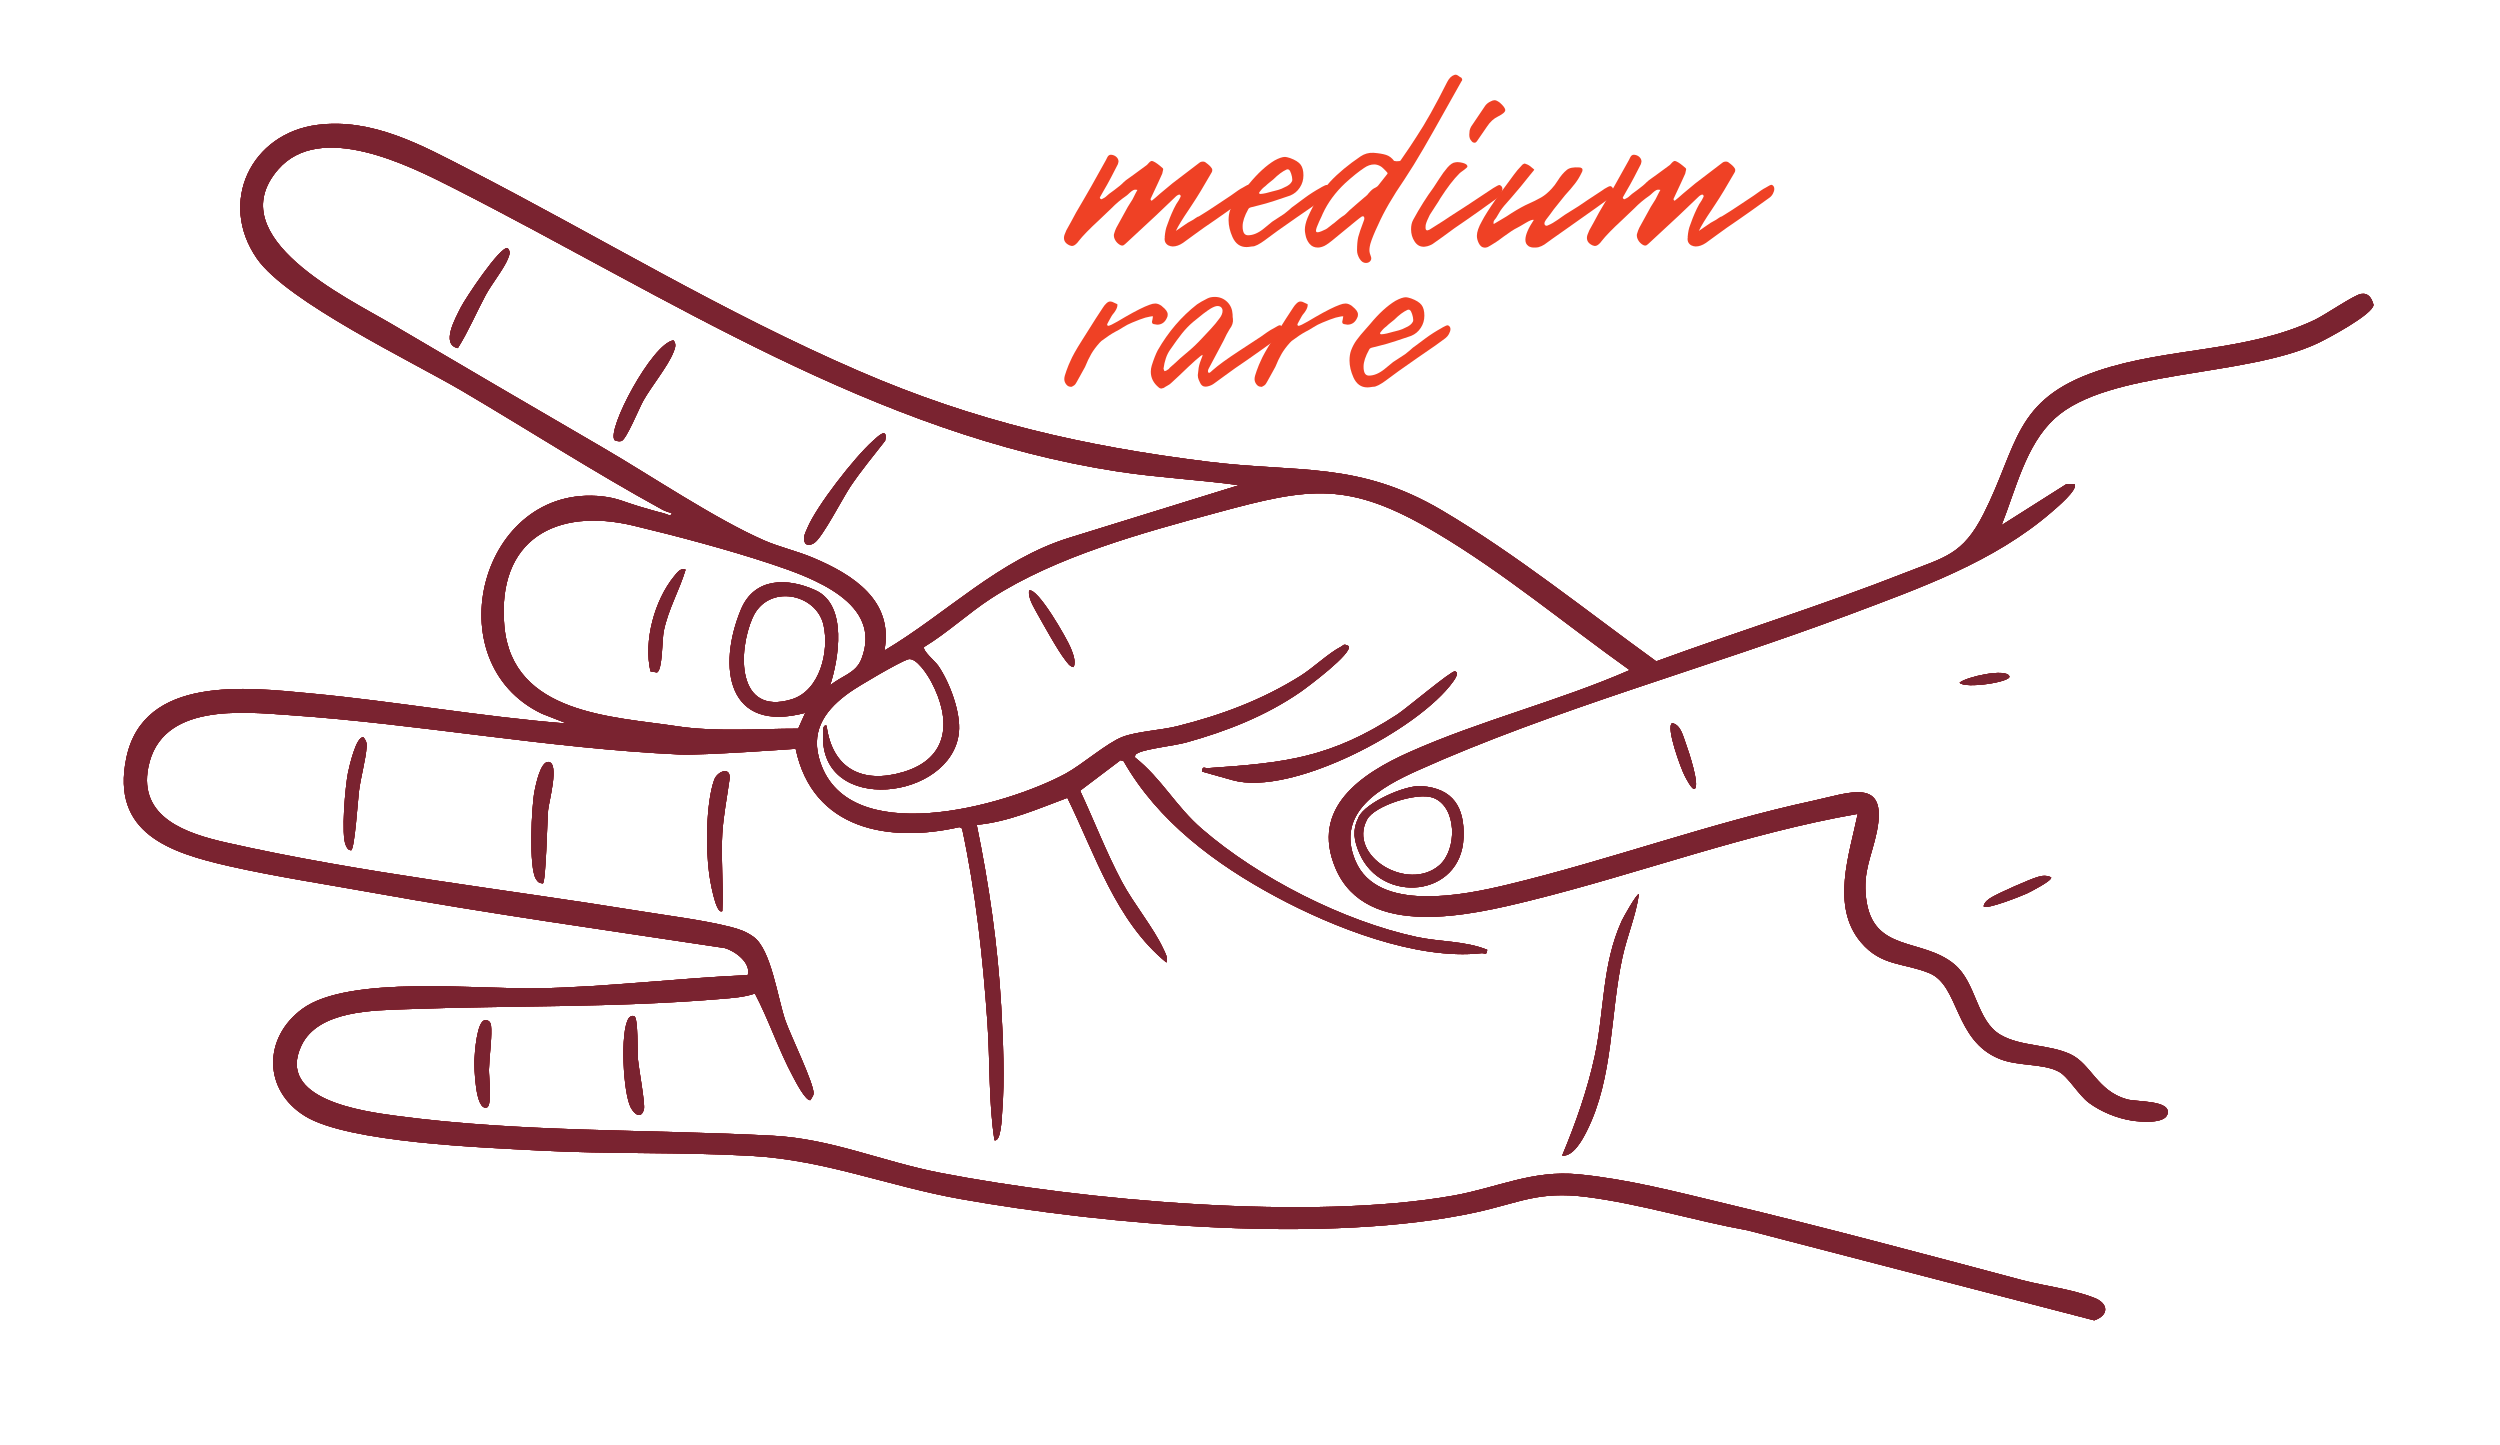 <?xml version="1.0" encoding="UTF-8"?> <svg xmlns="http://www.w3.org/2000/svg" width="808" height="467" viewBox="0 0 808 467" fill="none"><path d="M376.425 76.633C376.56 75.065 376.804 73.795 377.209 72.822L378.074 70.47C378.452 69.497 378.912 68.497 379.399 67.442C379.885 66.415 380.426 65.496 380.993 64.712L381.588 63.55C381.588 63.307 381.561 63.118 381.48 63.063C381.291 62.874 381.101 62.847 380.885 62.955C380.561 63.09 380.291 63.253 380.101 63.442L373.56 69.686L364.207 78.363C363.748 78.822 363.369 79.12 363.099 79.282C362.802 79.444 362.423 79.39 361.964 79.147C361.315 78.768 360.802 78.255 360.45 77.633C360.099 77.011 359.937 76.389 360.018 75.741C360.288 74.822 360.531 74.119 360.802 73.605C361.585 72.119 362.829 69.875 364.505 66.875C364.694 66.55 364.937 66.199 365.18 65.794C365.424 65.388 365.721 64.956 366.045 64.415C366.883 62.739 367.397 61.712 367.613 61.388C367.019 61.252 366.559 61.279 366.208 61.496C365.856 61.685 365.478 61.982 365.072 62.361C364.667 62.739 364.37 63.036 364.099 63.226C362.288 64.469 360.666 65.821 359.234 67.307L355.233 71.119C352.125 73.984 349.908 76.254 348.611 77.93L348.232 78.417C347.584 79.147 346.989 79.498 346.475 79.498C346.34 79.498 346.097 79.444 345.692 79.309C344.259 78.66 343.664 77.66 343.935 76.281C343.989 76.011 344.124 75.687 344.286 75.308C344.448 74.93 344.556 74.632 344.637 74.443L346.097 71.821C346.935 70.145 348.341 67.659 350.287 64.415L352.638 60.333L357.423 51.765C357.423 51.765 357.639 51.305 357.909 50.792C358.18 50.278 358.558 50.008 359.072 50.008C359.774 50.062 360.369 50.305 360.829 50.738C361.288 51.17 361.504 51.657 361.504 52.251L361.315 53.035C360.802 54.089 360.072 55.495 359.126 57.279C358.18 59.063 357.423 60.442 356.828 61.415L355.558 63.658C355.422 63.847 355.45 64.037 355.666 64.253C355.72 64.307 355.801 64.361 355.909 64.388C356.017 64.415 356.071 64.388 356.152 64.334C356.801 64.01 357.179 63.793 357.315 63.658C357.909 63.063 358.828 62.334 360.153 61.415C361.585 60.361 362.586 59.523 363.18 58.874C363.586 58.495 364.099 58.063 364.802 57.603C365.478 57.144 365.991 56.792 366.316 56.522L370.695 53.306C370.884 53.116 371.1 52.873 371.316 52.63C371.533 52.359 371.776 52.197 371.992 52.089C372.208 51.981 372.452 52.008 372.722 52.143C373.506 52.468 374.533 53.224 375.83 54.387C375.885 54.441 375.939 54.576 375.939 54.765C375.939 54.9 375.83 55.36 375.641 56.117C374.993 57.603 373.938 59.847 372.533 62.847L371.857 64.307C371.857 64.496 371.911 64.658 372.046 64.793C372.1 64.875 372.208 64.875 372.344 64.793C372.938 64.334 373.803 63.604 374.966 62.55L378.966 59.225L387.643 52.603C387.967 52.332 388.346 52.224 388.805 52.224C389.211 52.224 389.535 52.359 389.778 52.603C390.616 53.197 391.238 53.765 391.616 54.36C391.751 54.495 391.805 54.711 391.805 54.981C391.805 55.252 391.751 55.522 391.616 55.711C389.021 60.252 386.967 63.631 385.48 65.848L384.129 67.902C382.183 70.767 380.804 73.011 380.047 74.633L383.859 72.011L385.616 71.037C385.616 71.037 386.048 70.767 386.48 70.443C386.94 70.118 387.264 69.956 387.454 69.956C389.265 68.848 391.076 67.713 392.86 66.496C394.644 65.307 396.293 64.199 397.779 63.226C399.725 61.793 400.996 60.955 401.59 60.685C401.726 60.631 402.077 60.414 402.618 60.09C403.158 59.766 403.537 59.658 403.753 59.793C404.212 60.063 404.429 60.469 404.429 61.063C404.429 61.523 404.294 62.009 403.996 62.577C403.699 63.145 403.32 63.577 402.861 63.901C401.618 64.82 399.617 66.253 396.833 68.226C394.049 70.2 391.427 72.011 389.048 73.632L385.94 75.876L382.345 78.498C381.183 79.282 380.074 79.66 379.02 79.66C378.561 79.66 378.074 79.525 377.56 79.282C376.587 78.687 376.236 77.795 376.479 76.552L376.425 76.633Z" fill="#EF4125"></path><path d="M402.834 79.85C400.807 79.85 399.32 78.769 398.347 76.633C397.509 74.741 397.077 72.93 397.077 71.173C397.077 69.93 397.239 68.876 397.563 67.957C398.023 66.713 398.617 65.578 399.374 64.551C400.131 63.524 401.104 62.307 402.348 60.956L403.726 59.388C406.51 56.009 409.24 53.495 411.916 51.873C413.349 51.09 414.484 50.711 415.322 50.711C415.647 50.711 416.187 50.846 416.971 51.09C418.593 51.684 419.728 52.387 420.35 53.198C420.972 54.009 421.269 55.171 421.269 56.658C421.269 58.145 420.89 59.415 420.107 60.604C419.323 61.821 418.296 62.659 416.998 63.199C412.971 64.578 410.376 65.416 409.213 65.74C408.565 65.929 407.781 66.146 406.862 66.362C405.943 66.578 405.24 66.767 404.726 66.902C404.023 67.038 403.591 67.254 403.456 67.578C402.212 69.795 401.618 71.633 401.618 73.119C401.618 73.714 401.645 74.12 401.726 74.39C401.915 75.498 402.483 76.039 403.375 76.039C404.997 76.039 406.699 75.309 408.429 73.903C410.186 72.471 411.105 71.714 411.16 71.66L415.052 69.119L416.62 67.849C417.214 67.254 417.863 66.74 418.566 66.281C418.89 66.01 419.917 65.254 421.647 63.983C423.377 62.713 425.08 61.632 426.756 60.712C426.945 60.577 427.324 60.361 427.891 60.091C428.432 59.793 428.81 59.712 429.027 59.847C429.486 60.118 429.702 60.496 429.702 61.01C429.702 61.469 429.54 61.983 429.216 62.578C428.891 63.172 428.486 63.632 428.054 63.956C426.756 64.983 423.81 67.065 419.188 70.2C414.133 73.714 410.943 75.985 409.646 77.012C409.051 77.471 408.375 77.958 407.592 78.472C406.808 78.985 406.105 79.336 405.456 79.553C405.267 79.607 404.97 79.661 404.591 79.661C403.807 79.796 403.267 79.85 402.942 79.85H402.834ZM411.43 61.821C411.754 61.767 412.295 61.604 413.079 61.388C413.863 61.172 414.538 60.875 415.133 60.55C416.376 60.037 417.187 59.388 417.566 58.604C417.701 58.334 417.701 57.847 417.566 57.144C417.431 56.442 417.214 55.82 416.944 55.279C416.647 54.766 416.268 54.604 415.809 54.793C414.511 55.388 413.079 56.442 411.511 58.009C411.132 58.334 410.7 58.658 410.295 58.983C409.862 59.307 409.43 59.712 408.97 60.145C408.321 60.604 407.727 61.199 407.213 61.902C406.943 62.172 406.889 62.388 407.024 62.578C407.078 62.632 407.213 62.686 407.402 62.686C408.375 62.632 409.7 62.334 411.403 61.821H411.43Z" fill="#EF4125"></path><path d="M439.433 83.661C438.893 82.742 438.596 81.85 438.596 80.931C438.596 79.12 438.731 77.687 438.974 76.633C439.244 75.606 439.839 73.768 440.839 71.173C440.893 71.038 440.947 70.876 440.947 70.632C440.947 70.389 440.92 70.227 440.839 70.092C440.785 69.957 440.65 69.903 440.461 69.903C440.271 69.903 440.109 69.984 439.974 70.092C439.596 70.362 439.001 70.795 438.217 71.443L430.513 77.769C429.73 78.417 428.946 78.985 428.162 79.417C427.324 79.823 426.567 80.012 425.918 80.012C424.81 80.012 423.918 79.607 423.242 78.796C422.566 77.985 422.107 76.985 421.918 75.822C421.783 75.174 421.729 74.66 421.729 74.255C421.729 73.146 422.026 71.876 422.593 70.443C424.621 65.767 427.054 61.875 429.892 58.739C432.487 55.955 435.784 53.225 439.731 50.549C440.974 49.711 442.353 49.306 443.921 49.387C445.623 49.522 446.948 49.738 447.975 50.062C449.002 50.387 449.84 51.035 450.57 52.009L451.354 52.117C452.057 52.117 452.489 52.063 452.624 51.927C454.976 48.549 456.679 45.981 457.787 44.224C460.652 39.926 463.95 34.033 467.734 26.492C468.383 25.248 469.14 24.519 469.978 24.248C470.113 24.194 470.275 24.14 470.464 24.14C470.735 24.14 470.978 24.248 471.248 24.438C471.519 24.627 471.735 24.789 471.924 24.924C472.248 25.005 472.438 25.194 472.519 25.519C472.654 25.789 472.573 26.032 472.329 26.303L466.194 37.223C464.247 40.737 462.193 44.332 460.058 48.035C457.922 51.738 455.868 55.036 453.922 57.982C450.083 63.578 447.272 68.443 445.434 72.606C444.137 75.336 443.299 77.417 442.893 78.85C442.839 79.12 442.758 79.39 442.704 79.715C442.65 80.039 442.596 80.445 442.596 80.877C442.596 81.472 442.758 82.147 443.083 82.931C443.137 83.067 443.191 83.256 443.191 83.526C443.191 83.904 443.028 84.256 442.704 84.553C442.38 84.85 441.947 84.986 441.434 84.986C440.65 84.986 439.974 84.526 439.433 83.634V83.661ZM431 72.254C432.297 71.092 433.46 70.173 434.514 69.524C434.703 69.389 435.271 68.876 436.163 67.957L438.514 65.902L441.92 62.983C442.109 62.713 442.407 62.361 442.839 61.902C443.272 61.442 443.65 61.118 443.975 60.929C444.11 60.874 444.353 60.739 444.704 60.55C445.056 60.361 445.299 60.145 445.434 59.956L448.272 56.36C448.272 56.36 448.462 56.144 448.462 56.063C448.462 55.928 448.435 55.847 448.354 55.766C448.029 55.387 447.624 54.955 447.137 54.495C446.651 54.036 446.272 53.739 446.002 53.63C445.353 53.306 444.731 53.144 444.164 53.144C443.056 53.144 441.947 53.522 440.839 54.306C439.082 55.468 437.082 57.09 434.784 59.172C431.595 62.172 429.162 65.47 427.486 69.119C427.432 69.308 427.054 70.146 426.351 71.606C425.675 73.065 425.324 74.065 425.324 74.579C425.324 75.174 425.891 75.228 427.026 74.768C428.162 74.309 428.892 73.93 429.216 73.606C430 72.957 430.594 72.498 430.973 72.227L431 72.254Z" fill="#EF4125"></path><path d="M460.058 79.741C458.896 79.741 457.923 79.174 457.193 78.038C456.436 76.903 456.058 75.579 456.058 74.092C456.058 72.93 456.274 71.902 456.733 71.064C458.815 67.226 461.031 63.712 463.356 60.55C463.68 60.09 464.275 59.171 465.167 57.765C466.059 56.36 466.951 55.143 467.843 54.116C468.762 53.089 469.6 52.522 470.384 52.467C471.032 52.332 471.843 52.413 472.816 52.657C473.79 52.927 474.276 53.305 474.276 53.819C474.276 54.008 473.898 54.387 473.114 54.954C472.33 55.495 471.843 55.873 471.654 56.09C469.762 57.982 467.735 60.631 465.518 64.091C465.194 64.685 464.653 65.55 463.869 66.712L462.112 69.442C461.464 70.74 461.031 71.74 460.842 72.47C460.788 72.659 460.734 73.01 460.734 73.551C460.734 74.47 461.166 74.686 462.004 74.227L463.842 73.065C465.924 71.767 467.491 70.767 468.519 70.037C471.519 68.145 476.222 65.064 482.656 60.766C482.791 60.712 483.142 60.495 483.737 60.144C484.331 59.793 484.71 59.712 484.899 59.901C485.359 60.171 485.575 60.55 485.575 61.063C485.575 61.523 485.413 62.036 485.088 62.631C484.764 63.225 484.358 63.685 483.926 64.009C482.683 64.928 480.682 66.361 477.898 68.334C475.114 70.308 472.492 72.119 470.113 73.74C467.113 75.957 464.87 77.579 463.383 78.606C462.923 78.984 462.248 79.309 461.329 79.579C460.68 79.714 460.247 79.768 460.058 79.768V79.741ZM476.52 46.115C476.141 46.115 475.817 45.926 475.547 45.521C475.087 45.061 474.871 44.412 474.871 43.574L474.979 42.196C475.033 41.871 475.195 41.439 475.465 40.925L480.061 34.114C480.52 33.519 481.088 33.087 481.818 32.762C482.277 32.492 482.683 32.384 483.088 32.384C483.494 32.384 484.034 32.654 484.737 33.168C485.899 34.195 486.494 35.006 486.494 35.6C486.494 36.195 485.71 36.871 484.142 37.655C482.791 38.303 481.601 39.385 480.628 40.871L477.412 45.548C477.141 45.953 476.871 46.142 476.547 46.142L476.52 46.115Z" fill="#EF4125"></path><path d="M493.979 79.498C493.331 79.066 493.006 78.417 493.006 77.498C493.006 75.93 493.925 73.795 495.736 71.065C495.277 70.93 494.412 71.254 493.114 72.038C491.817 72.822 490.898 73.335 490.384 73.606C489.411 74.065 487.952 75.011 486.005 76.444C484.978 77.228 484.167 77.796 483.573 78.201C482.14 79.12 481.221 79.661 480.843 79.85C480.437 79.985 480.167 80.039 479.978 80.039C479.059 80.039 478.383 79.552 477.923 78.579C477.545 77.796 477.329 77.012 477.329 76.228C477.329 74.984 477.869 73.389 478.977 71.443C479.815 69.822 481.275 67.524 483.356 64.524L489.303 56.441C489.898 55.603 490.79 54.522 492.033 53.225L492.52 52.928C492.52 52.928 492.682 52.846 492.763 52.873C492.871 52.901 492.952 52.928 493.006 52.928C493.601 53.117 494.087 53.36 494.466 53.657C494.844 53.955 495.277 54.279 495.736 54.684C495.79 54.684 495.844 54.739 495.844 54.874L495.736 55.063L494.385 56.712C492.628 58.982 490.574 61.442 488.249 64.118C486.681 65.821 485.573 67.145 484.924 68.119C484.789 68.308 484.384 69.038 483.654 70.254C483.6 70.389 483.383 70.632 483.059 71.038C482.735 71.416 482.627 71.876 482.762 72.416L486.843 69.984C489.195 68.416 491.249 67.2 493.087 66.281C495.304 65.308 496.98 64.469 498.142 63.794C499.304 63.118 500.44 62.145 501.548 60.928C502.197 60.226 502.818 59.415 503.386 58.496C504.359 56.928 505.359 55.739 506.413 54.901C507.197 54.252 508.522 53.982 510.414 54.117C510.738 54.117 510.954 54.171 511.09 54.306C511.333 54.36 511.468 54.603 511.468 54.982C511.468 55.252 511.36 55.522 511.171 55.847C510.576 57.09 509.9 58.225 509.062 59.307C508.224 60.388 507.17 61.658 505.792 63.145C505.602 63.334 504.386 64.848 502.197 67.632C501.413 68.74 500.575 69.876 499.656 71.038C499.331 71.497 499.169 71.876 499.169 72.2C499.169 72.525 499.277 72.741 499.521 72.876C499.737 73.011 500.061 72.984 500.44 72.768C501.359 72.389 502.332 71.822 503.413 71.065C504.494 70.308 505.251 69.794 505.711 69.443L510.198 66.632C511.874 65.47 514.414 63.767 517.793 61.577L518.469 61.091C518.658 60.956 519.037 60.739 519.577 60.469C520.118 60.172 520.496 60.091 520.712 60.226C521.172 60.496 521.388 60.901 521.388 61.496C521.388 62.01 521.226 62.55 520.902 63.064C520.577 63.578 520.199 64.01 519.739 64.334C519.334 64.713 514.766 68.01 505.981 74.173L501.683 77.201L499.142 79.039C498.548 79.417 497.899 79.715 497.196 79.904C496.926 79.958 496.574 80.012 496.115 80.012C495.277 80.066 494.52 79.904 493.871 79.471L493.979 79.498Z" fill="#EF4125"></path><path d="M545.447 76.633C545.582 75.065 545.826 73.795 546.231 72.822L547.096 70.47C547.474 69.497 547.934 68.497 548.42 67.442C548.907 66.415 549.448 65.496 550.015 64.712L550.61 63.55C550.61 63.307 550.583 63.118 550.502 63.063C550.313 62.874 550.123 62.847 549.907 62.955C549.583 63.09 549.312 63.253 549.123 63.442L542.582 69.686L533.229 78.363C532.77 78.822 532.391 79.12 532.121 79.282C531.824 79.444 531.445 79.39 530.986 79.147C530.337 78.768 529.824 78.255 529.472 77.633C529.121 77.011 528.959 76.389 529.04 75.741C529.31 74.822 529.553 74.119 529.824 73.605C530.607 72.119 531.851 69.875 533.527 66.875C533.716 66.55 533.959 66.199 534.202 65.794C534.473 65.415 534.743 64.956 535.067 64.415C535.905 62.739 536.419 61.712 536.635 61.388C536.041 61.252 535.581 61.279 535.23 61.496C534.878 61.685 534.5 61.982 534.094 62.361C533.689 62.739 533.392 63.036 533.121 63.226C531.31 64.469 529.688 65.821 528.256 67.307L524.255 71.119C521.147 73.984 518.93 76.254 517.633 77.93L517.254 78.417C516.606 79.147 516.011 79.498 515.497 79.498C515.362 79.498 515.119 79.444 514.714 79.309C513.281 78.66 512.686 77.66 512.957 76.281C513.011 76.011 513.146 75.687 513.308 75.308C513.47 74.93 513.578 74.632 513.659 74.443L515.119 71.821C515.957 70.145 517.363 67.659 519.309 64.415L521.66 60.333L526.445 51.765C526.445 51.765 526.661 51.305 526.931 50.792C527.202 50.278 527.58 50.008 528.094 50.008C528.796 50.062 529.391 50.305 529.851 50.738C530.31 51.17 530.526 51.657 530.526 52.251L530.337 53.035C529.824 54.089 529.094 55.495 528.148 57.279C527.202 59.063 526.445 60.442 525.85 61.415L524.58 63.658C524.444 63.847 524.472 64.037 524.688 64.253C524.742 64.307 524.823 64.361 524.931 64.388C525.039 64.415 525.093 64.388 525.174 64.334C525.823 64.01 526.201 63.793 526.337 63.658C526.931 63.063 527.85 62.334 529.175 61.415C530.607 60.361 531.608 59.523 532.202 58.874C532.608 58.495 533.121 58.063 533.824 57.603C534.5 57.144 535.013 56.792 535.338 56.522L539.717 53.306C539.906 53.116 540.122 52.873 540.338 52.63C540.555 52.359 540.798 52.197 541.014 52.089C541.23 51.981 541.474 52.008 541.744 52.143C542.528 52.468 543.555 53.224 544.852 54.387C544.907 54.441 544.961 54.576 544.961 54.765C544.961 54.9 544.852 55.36 544.663 56.117C544.015 57.603 542.96 59.847 541.555 62.847L540.879 64.307C540.879 64.496 540.933 64.658 541.068 64.793C541.122 64.875 541.23 64.875 541.366 64.793C541.96 64.334 542.825 63.604 543.988 62.55L547.988 59.225L556.665 52.603C556.989 52.332 557.368 52.224 557.827 52.224C558.233 52.224 558.557 52.359 558.8 52.603C559.638 53.197 560.26 53.765 560.638 54.36C560.773 54.495 560.827 54.711 560.827 54.981C560.827 55.252 560.773 55.522 560.638 55.711C558.043 60.252 555.989 63.631 554.502 65.848L553.151 67.902C551.205 70.767 549.826 73.011 549.069 74.633L552.881 72.011L554.637 71.037C554.637 71.037 555.07 70.767 555.502 70.443C555.962 70.118 556.286 69.956 556.476 69.956C558.287 68.848 560.098 67.713 561.882 66.496C563.666 65.307 565.314 64.199 566.801 63.226C568.747 61.793 570.018 60.955 570.612 60.685C570.748 60.631 571.099 60.414 571.64 60.09C572.18 59.766 572.559 59.658 572.775 59.793C573.234 60.063 573.451 60.469 573.451 61.063C573.451 61.523 573.316 62.009 573.018 62.577C572.721 63.145 572.342 63.577 571.883 63.901C570.64 64.82 568.639 66.253 565.855 68.226C563.071 70.2 560.449 72.011 558.07 73.632L554.962 75.876L551.367 78.498C550.204 79.282 549.096 79.66 548.042 79.66C547.583 79.66 547.096 79.525 546.582 79.282C545.609 78.687 545.258 77.795 545.501 76.552L545.447 76.633Z" fill="#EF4125"></path><path d="M346.017 124.991C345.503 124.991 345.044 124.774 344.666 124.315C344.287 123.855 344.044 123.342 343.99 122.747V122.369C343.99 121.909 344.206 121.071 344.666 119.828C345.179 118.395 345.612 117.368 345.936 116.719C346.585 115.151 347.828 112.962 349.639 110.097L354.126 102.988L356.478 99.393C356.802 98.879 357.181 98.393 357.64 97.987C358.1 97.555 358.559 97.392 358.992 97.447L359.478 97.555L360.938 98.23H361.046C361.046 98.23 361.154 98.393 361.154 98.528C361.154 99.122 360.938 99.771 360.478 100.474C360.289 100.798 360.073 101.096 359.857 101.339C359.64 101.582 359.424 101.88 359.235 102.204C359.046 102.582 358.856 102.934 358.694 103.177C358.532 103.447 358.397 103.691 358.262 103.961C357.883 104.556 357.748 104.934 357.883 105.123C358.019 105.258 358.1 105.312 358.181 105.312C358.37 105.312 358.721 105.177 359.262 104.934C360.289 104.42 361.803 103.582 363.749 102.393C367.128 100.447 369.723 99.15 371.534 98.501C372.237 98.23 372.858 98.095 373.399 98.095C374.048 98.095 374.723 98.366 375.453 98.879L375.642 99.068C376.805 99.987 377.399 100.825 377.399 101.609C377.399 102.069 377.345 102.393 377.21 102.582C376.561 104.15 375.48 104.934 373.994 104.934L372.831 104.745C372.318 104.61 372.182 104.15 372.453 103.393L372.642 102.231H372.534C372.264 102.231 371.966 102.258 371.615 102.339C371.263 102.393 370.993 102.474 370.777 102.528C370.398 102.582 369.939 102.717 369.452 102.907C368.966 103.096 368.587 103.231 368.344 103.285C367.831 103.474 367.02 103.799 365.911 104.258C364.803 104.718 363.857 105.204 363.073 105.718C362.154 106.313 361.262 106.826 360.343 107.286C359.235 107.88 357.775 108.853 355.964 110.205L355.37 110.8C354.261 112.043 353.369 113.232 352.694 114.395C352.018 115.557 351.342 116.963 350.693 118.584L349.126 121.423L348.044 123.369C348.044 123.369 347.855 123.693 347.693 123.963C347.531 124.234 347.342 124.423 347.152 124.558C346.693 124.882 346.341 125.045 346.071 125.045L346.017 124.991Z" fill="#EF4125"></path><path d="M375.453 125.585C375.075 125.585 374.723 125.45 374.48 125.206C372.804 123.828 371.939 122.152 371.939 120.125C371.939 119.476 372.047 118.827 372.236 118.179C372.885 116.097 373.534 114.448 374.182 113.205C377.615 107.231 381.859 102.285 386.86 98.392C387.563 97.879 388.698 97.23 390.266 96.446C390.914 96.122 391.698 95.96 392.617 95.96C394.185 95.96 395.51 96.5 396.618 97.554C397.726 98.635 398.294 99.987 398.375 101.609C398.375 102.258 398.402 102.744 398.483 103.068C398.618 104.177 398.267 105.285 397.402 106.393C396.753 107.447 396.104 108.664 395.455 110.096C395.32 110.286 394.996 110.907 394.482 111.934L391.158 118.179C391.158 118.179 390.941 118.611 390.671 119.098C390.401 119.584 390.347 119.99 390.482 120.314C390.536 120.449 390.644 120.503 390.779 120.503C390.968 120.503 391.374 120.206 391.941 119.638C393.698 118.07 396.456 116.07 400.24 113.583L407.538 108.799C407.998 108.475 408.646 108.015 409.484 107.42C410.322 106.826 411.079 106.393 411.728 106.069C411.863 106.015 412.187 105.799 412.755 105.474C413.296 105.15 413.674 105.042 413.89 105.177C414.35 105.447 414.566 105.853 414.566 106.447C414.566 106.961 414.404 107.474 414.079 108.015C413.755 108.529 413.35 108.961 412.917 109.285C411.755 110.204 409.755 111.637 406.97 113.61C404.186 115.584 401.591 117.395 399.186 119.016L396.077 121.26L392.482 123.882C391.887 124.341 391.212 124.666 390.428 124.855C390.239 124.909 389.941 124.963 389.563 124.963C388.779 124.963 388.184 124.504 387.806 123.585C387.752 123.449 387.617 123.179 387.427 122.747C387.238 122.314 387.13 121.828 387.13 121.233L387.319 119.665C387.373 118.692 387.644 117.611 388.103 116.449C388.563 115.286 388.752 114.692 388.698 114.692C388.184 114.746 385.616 117.043 380.994 121.503L378.453 123.855C378.183 124.125 377.832 124.368 377.318 124.639C376.831 124.909 376.453 125.125 376.21 125.315C376.021 125.45 375.777 125.504 375.534 125.504L375.453 125.585ZM377.399 119.449C377.642 119.395 377.886 119.179 378.075 118.854L379.94 117.205C380.724 116.422 381.886 115.394 383.454 114.097C385.211 112.664 386.887 111.069 388.509 109.313C390.13 107.556 391.077 106.555 391.347 106.285C392.374 105.177 393.32 104.042 394.158 102.879C394.807 102.041 395.131 101.23 395.131 100.447C395.131 99.987 394.969 99.609 394.645 99.284C394.32 99.014 393.942 98.906 393.482 98.906C392.969 98.906 392.239 99.176 391.347 99.69C389.968 100.528 388.076 101.987 385.589 104.069C384.292 105.177 383.103 106.42 382.021 107.772C380.94 109.123 379.67 110.88 378.183 113.043C377.075 114.61 376.372 116.638 376.048 119.179L376.345 119.963C376.723 119.908 377.102 119.746 377.426 119.476L377.399 119.449Z" fill="#EF4125"></path><path d="M407.511 124.991C406.998 124.991 406.538 124.774 406.16 124.315C405.781 123.855 405.538 123.342 405.484 122.747V122.369C405.484 121.909 405.7 121.071 406.16 119.828C406.673 118.395 407.106 117.368 407.43 116.719C408.079 115.151 409.322 112.962 411.133 110.097L415.62 102.988L417.972 99.393C418.296 98.879 418.675 98.393 419.134 97.987C419.594 97.555 420.053 97.392 420.486 97.447L420.972 97.555L422.432 98.23H422.54C422.54 98.23 422.648 98.393 422.648 98.528C422.648 99.122 422.432 99.771 421.972 100.474C421.783 100.798 421.567 101.096 421.351 101.339C421.135 101.582 420.918 101.88 420.729 102.204C420.54 102.582 420.351 102.934 420.188 103.177C420.026 103.447 419.891 103.691 419.756 103.961C419.378 104.556 419.242 104.934 419.378 105.123C419.513 105.258 419.594 105.312 419.675 105.312C419.864 105.312 420.215 105.177 420.756 104.934C421.783 104.42 423.297 103.582 425.243 102.393C428.622 100.447 431.217 99.15 433.028 98.501C433.731 98.23 434.352 98.095 434.893 98.095C435.542 98.095 436.218 98.366 436.947 98.879L437.137 99.068C438.299 99.987 438.894 100.825 438.894 101.609C438.894 102.069 438.839 102.393 438.704 102.582C438.056 104.15 436.974 104.934 435.488 104.934L434.325 104.745C433.812 104.61 433.677 104.15 433.947 103.393L434.136 102.231H434.028C433.758 102.231 433.46 102.258 433.109 102.339C432.758 102.393 432.487 102.474 432.271 102.528C431.893 102.582 431.433 102.717 430.947 102.907C430.46 103.096 430.082 103.231 429.838 103.285C429.325 103.474 428.514 103.799 427.406 104.258C426.297 104.718 425.351 105.204 424.567 105.718C423.648 106.313 422.756 106.826 421.837 107.286C420.729 107.88 419.269 108.853 417.458 110.205L416.864 110.8C415.755 112.043 414.863 113.232 414.188 114.395C413.512 115.557 412.836 116.963 412.187 118.584L410.62 121.423L409.538 123.369C409.538 123.369 409.349 123.693 409.187 123.963C409.025 124.234 408.836 124.423 408.646 124.558C408.187 124.882 407.836 125.045 407.565 125.045L407.511 124.991Z" fill="#EF4125"></path><path d="M441.92 125.207C439.893 125.207 438.406 124.126 437.433 121.99C436.595 120.098 436.163 118.287 436.163 116.53C436.163 115.287 436.325 114.232 436.649 113.313C437.109 112.07 437.703 110.935 438.46 109.907C439.217 108.88 440.19 107.664 441.434 106.312L442.812 104.745C445.596 101.366 448.326 98.852 451.002 97.23C452.435 96.446 453.57 96.068 454.408 96.068C454.733 96.068 455.273 96.203 456.057 96.446C457.679 97.041 458.814 97.744 459.436 98.555C460.058 99.366 460.355 100.528 460.355 102.015C460.355 103.501 459.976 104.772 459.193 105.961C458.409 107.177 457.382 108.015 456.084 108.556C452.057 109.935 449.462 110.772 448.299 111.097C447.651 111.286 446.867 111.502 445.948 111.719C445.029 111.935 444.326 112.124 443.812 112.259C443.109 112.394 442.677 112.611 442.542 112.935C441.298 115.151 440.704 116.989 440.704 118.476C440.704 119.071 440.731 119.476 440.812 119.747C441.001 120.855 441.569 121.395 442.461 121.395C444.083 121.395 445.785 120.666 447.515 119.26C449.272 117.827 450.191 117.071 450.245 117.016L454.138 114.476L455.706 113.205C456.3 112.611 456.949 112.097 457.652 111.637C457.976 111.367 459.003 110.61 460.733 109.34C462.463 108.069 464.166 106.988 465.842 106.069C466.031 105.934 466.41 105.718 466.977 105.447C467.518 105.15 467.896 105.069 468.113 105.204C468.572 105.474 468.788 105.853 468.788 106.366C468.788 106.826 468.626 107.34 468.302 107.934C467.977 108.529 467.572 108.988 467.139 109.313C465.842 110.34 462.896 112.421 458.274 115.557C453.219 119.071 450.029 121.341 448.732 122.369C448.137 122.828 447.461 123.315 446.677 123.828C445.894 124.342 445.191 124.693 444.542 124.909C444.353 124.963 444.055 125.017 443.677 125.017C442.893 125.153 442.353 125.207 442.028 125.207H441.92ZM450.516 107.177C450.84 107.123 451.381 106.961 452.165 106.745C452.948 106.529 453.624 106.231 454.219 105.907C455.462 105.393 456.273 104.745 456.652 103.961C456.787 103.69 456.787 103.204 456.652 102.501C456.517 101.798 456.3 101.177 456.03 100.636C455.733 100.122 455.354 99.96 454.895 100.149C453.597 100.744 452.165 101.798 450.597 103.366C450.218 103.69 449.786 104.015 449.38 104.339C448.948 104.664 448.516 105.069 448.056 105.502C447.407 105.961 446.813 106.556 446.299 107.258C446.029 107.529 445.975 107.745 446.11 107.934C446.164 107.988 446.299 108.042 446.488 108.042C447.461 107.988 448.786 107.691 450.489 107.177H450.516Z" fill="#EF4125"></path><g filter="url(#filter0_f_255_88)"><path d="M217.098 165.897C216.936 167.14 215.368 166.113 214.53 165.897C211.773 165.248 209.043 164.383 206.313 163.599C202.15 162.383 199.609 160.977 194.744 160.437C155.333 156.112 140.25 213.984 175.147 230.662L183.283 233.851C155.522 231.662 128.005 226.688 100.299 224.093C79.864 222.174 46.346 218.093 40.805 245.069C35.831 269.234 54.753 275.559 74.08 279.938C88.73 283.263 105.408 285.804 120.383 288.507C158.171 295.319 196.23 300.644 234.181 306.401C237.587 307.32 242.831 311.212 241.668 315.159C219.125 316.132 196.636 318.97 174.065 319.43C154.712 319.835 112.679 315.051 97.704 326.079C84.973 335.432 85.027 352.353 98.569 360.705C112.49 369.328 156.225 370.869 174.146 371.842C197.122 373.085 220.206 372.274 243.128 373.599C266.834 374.977 286.999 383.33 310.272 387.492C358.143 396.034 429.611 402.143 476.914 391.844C491.159 388.736 497.133 384.87 512.703 386.844C530.273 389.087 547.518 394.52 564.872 397.656L676.859 426.741C681.67 425.092 681.535 421.28 676.859 419.469C669.398 416.55 660.992 415.712 653.369 413.685C621.257 405.143 589.253 396.548 557.006 388.844C541.679 385.168 526.029 381.086 510.297 379.545C495.214 378.059 484.077 383.843 469.778 386.411C423.583 394.655 350.034 388.033 303.73 379.032C284.998 375.383 268.78 368.057 249.751 367.057C209.232 364.922 168.416 366.057 128.005 360.624C117.112 359.164 89.19 355.353 97.407 337.946C102.84 326.431 120.95 326.566 131.682 326.16C165.929 324.917 198.42 325.755 232.965 322.863C236.587 322.565 240.614 322.295 243.993 321.106C248.561 329.809 251.67 339.405 256.346 348.055C257.049 349.379 260.482 356.11 261.995 355.542C262.239 354.813 262.86 354.299 262.941 353.488C263.293 350.65 255.373 334.324 253.832 329.864C251.345 322.646 249.237 306.888 243.561 302.806C241.128 301.049 238.884 300.292 236.019 299.562C227.342 297.373 216.287 295.994 207.259 294.535C163.172 287.345 116.761 282.209 73.215 272.343C60.429 269.45 44.698 264.342 47.941 247.961C52.05 227.202 78.08 230.04 93.839 231.148C135.682 234.041 177.336 241.879 219.666 243.853C227.045 244.204 257.157 242.015 257.157 242.015C262.617 268.126 287.242 272.532 310.082 267.315L310.947 267.775C315.38 288.399 317.678 309.564 319.138 330.62C320.003 343.217 319.489 356.137 321.408 368.517C323.571 369.193 323.787 361.003 323.895 359.624C324.787 348.839 324.192 336.081 323.598 325.214C322.489 305.509 319.651 285.885 315.678 266.585C325.949 265.639 335.437 261.395 344.979 257.854C354.007 276.235 360.629 297.697 376.983 311.077C377.55 309.537 376.631 308.077 376.01 306.725C372.847 299.86 366.387 292.129 362.549 284.912C357.521 275.451 353.629 265.261 349.087 255.557L362.143 245.691L363.143 245.988C374.199 265.45 392.877 279.317 412.339 289.777C430.611 299.616 457.777 310.402 478.752 308.077C479.915 307.942 480.482 308.996 480.672 306.969C473.4 304.049 465.426 304.455 457.885 302.833C434.233 297.724 406.879 283.804 388.552 267.991C379.956 260.584 375.523 251.691 366.792 244.772C366.846 243.717 367.198 243.69 367.982 243.285C370.469 242.015 379.794 240.96 383.389 239.96C396.445 236.338 409.122 231.365 420.313 223.634C422.61 222.039 437.234 211.119 435.882 208.821C434.179 207.929 434.341 208.551 433.395 209.037C429.422 211.065 424.394 215.903 420.286 218.471C407.798 226.283 394.688 231.148 380.443 234.716C375.226 236.014 367.441 236.392 362.792 238.176C357.791 240.095 349.817 247.096 344.411 250.043C325.057 260.53 272.808 275.235 264.671 244.853C262.158 235.446 267.266 228.959 274.619 223.742C277.538 221.661 290.485 214.065 293.432 213.092C296.081 212.227 299.811 218.12 301.027 220.417C307.542 232.716 306.785 245.042 291.999 249.502C278.835 253.475 268.996 248.529 267.158 234.554C265.834 234.068 266.05 236.473 266.023 237.203C264.752 263.666 307.623 258.665 309.92 236.744C310.596 230.256 306.893 220.471 303.217 215.146C302.19 213.66 298.054 210.281 298.676 209.091C306.325 204.442 312.894 198.225 320.381 193.36C341.411 179.763 369.333 172.195 393.526 165.626C423.367 157.517 435.774 155.328 463.967 172.033C486.024 185.088 505.918 201.766 526.732 216.579C503.593 226.688 478.617 232.797 455.506 243.096C440.18 249.934 423.313 261.071 431.665 280.668C441.559 303.86 475.617 295.724 494.565 291.048C529.948 282.29 564.385 269.315 600.417 263.044C597.74 276.046 591.632 292.913 601.444 304.536C608.093 312.402 615.337 311.104 623.609 314.537C633.286 318.565 631.583 336.243 646.152 342.189C652.396 344.73 660.046 343.568 665.398 346.352C668.452 347.947 671.777 353.948 675.156 356.434C679.075 359.327 684.184 361.408 688.968 362.165C691.725 362.597 699.591 363.3 700.537 360.084C701.862 355.515 690.536 356.191 687.401 355.299C677.805 352.596 675.858 343.892 669.209 340.757C662.181 337.459 653.18 338.324 646.557 334.459C638.773 329.918 638.827 317.673 631.691 311.699C621.23 302.941 605.228 308.077 603.12 290.291C602.065 281.425 604.958 276.803 606.606 268.748C610.202 250.935 597.659 256.287 586.009 258.8C552.627 266.018 520.163 277.992 487.159 285.939C473.292 289.264 445.181 295.183 438.045 278.181C431.449 262.422 446.559 254.232 458.317 248.961C501.701 229.445 552.627 215.579 597.713 198.631C620.554 190.035 644.395 181.683 663.181 165.41C664.695 164.086 671.561 158.382 670.533 156.49L667.912 156.436L646.882 169.762C651.477 158.328 654.694 143.813 664.073 135.244C681.319 119.431 725.459 121.999 748.976 110.971C752.22 109.457 767.032 101.537 767.113 98.51C766.546 96.401 765.518 94.591 763.059 94.996C760.815 95.374 751.355 101.862 748.165 103.375C725.892 113.944 700.672 112.16 677.94 119.891C650.747 129.108 652.315 143.921 641.097 166.086C634.34 179.412 628.501 180.088 615.527 185.197C589.172 195.576 561.898 204.01 535.3 213.741C512.622 197.36 490.294 179.304 466.156 165.032C438.937 148.949 419.745 152.895 390.174 149.192C349.871 144.137 315.11 136.163 277.7 119.972C233.559 100.889 193.987 76.669 151.63 54.829C136.439 46.99 120.356 38.07 102.57 40.367C81.162 43.097 70.403 65.371 83.054 83.589C92.731 97.51 133.195 116.837 149.414 126.378C170.714 138.92 192.176 152.706 213.773 164.545C214.854 165.14 215.962 165.545 217.125 165.816L217.098 165.897ZM285.836 210.254C288.918 194.117 275.727 185.737 262.779 180.277C257.67 178.115 251.994 176.844 247.075 174.709C231.181 167.762 210.475 153.787 194.879 144.705C172.092 131.433 149.278 118.134 126.573 104.727C112.274 96.293 70.971 76.669 89.865 54.802C103.516 39.016 132.114 53.45 146.44 60.721C216.152 96.158 282.43 140.326 361.386 152.409C374.334 154.382 387.498 155.031 400.445 156.815L345.736 173.763C322.814 180.818 306.001 198.279 285.863 210.254H285.836ZM257.968 235.5C245.48 235.5 231.073 236.608 218.801 234.716C198.393 231.581 165.578 230.986 163.01 202.361C160.496 174.249 179.85 163.951 204.664 169.87C218.503 173.168 235.533 177.709 249.102 182.223C262.671 186.737 285.458 194.873 278.43 212.984C276.592 217.714 271.861 218.444 268.266 221.58C271.023 213.146 274.078 195.603 263.59 190.792C254.508 186.629 243.804 186.602 239.479 196.982C231.694 215.714 235.1 237.122 260.265 230.391L257.968 235.527V235.5ZM243.263 199.604C248.156 188.602 263.806 191.711 266.158 201.982C268.077 210.416 265.05 223.255 255.832 226.04C238.127 231.392 238.398 210.578 243.263 199.577V199.604Z" fill="#B40003"></path><path d="M388.472 249.367L398.392 252.151C417.449 257.503 458.724 235.717 469.726 220.174C470.158 219.553 471.726 217.363 470.239 216.985C469.104 216.687 454.427 229.094 451.588 230.932C429.91 245.015 415.313 246.556 390.418 248.259C389.202 248.34 388.688 247.394 388.472 249.394V249.367Z" fill="#B40003"></path><path d="M504.918 373.491C508.486 373.842 511.433 368.382 512.838 365.571C521.596 348.109 520.326 327.837 524.407 309.24C525.894 302.455 528.759 295.86 529.705 288.967C529.002 288.751 524.704 296.427 524.164 297.59C517.677 311.862 518.596 326.647 515.406 341.379C513.027 352.38 509.189 363.192 504.891 373.491H504.918Z" fill="#B40003"></path><path d="M439.127 264.099C437.018 268.369 437.586 271.613 439.37 275.776C446.506 292.345 472.266 290.048 473.023 270.694C473.401 261.071 469.752 254.8 459.4 254.07C454.102 253.692 441.397 259.395 439.1 264.099H439.127ZM441.83 264.855C444.263 260.341 458.075 255.963 463.13 257.801C470.969 260.639 471.05 274.641 465.157 279.695C455.021 288.399 435.451 276.695 441.83 264.855Z" fill="#B40003"></path><path d="M233.452 294.426C233.912 286.074 232.939 277.748 233.452 269.369C233.831 263.422 234.966 257.8 235.777 251.934C236.371 247.609 231.857 249.123 230.803 252.123C228.127 259.719 228.1 274.613 229.235 282.695C229.371 283.641 231.263 295.859 233.452 294.453V294.426Z" fill="#B40003"></path><path d="M175.445 285.533C176.472 284.939 176.85 265.044 177.148 261.828C177.418 259.016 180.878 246.664 177.31 246.258C174.715 245.988 173.201 253.502 172.769 255.638C171.796 260.476 170.822 280.479 173.255 284.155C173.904 285.128 174.174 285.371 175.418 285.533H175.445Z" fill="#B40003"></path><path d="M113.517 274.802C114.652 274.073 115.679 258.503 116.004 255.854C116.571 251.205 118.193 245.664 118.518 241.204C118.599 239.96 118.193 239.285 117.517 238.338C115.139 237.636 112.841 247.961 112.463 249.799C111.625 253.881 110.165 269.991 111.787 273.235C112.219 274.1 112.436 274.748 113.571 274.83L113.517 274.802Z" fill="#B40003"></path><path d="M203.149 329.187C200.365 333.458 201.392 353.379 203.879 357.975C205.096 360.218 207.231 361.759 208.123 358.515C208.582 356.812 206.447 345.378 206.177 342.27C205.988 340.08 206.285 329.16 205.041 328.484C204.312 328.106 203.528 328.565 203.122 329.16L203.149 329.187Z" fill="#B40003"></path><path d="M157.361 357.921C159.118 357.354 157.983 347.785 158.037 345.731C158.145 341.595 158.902 336.459 158.794 332.621C158.74 331.242 158.632 329.675 156.793 329.729C154.144 329.81 153.415 340.271 153.334 342.622C153.252 344.893 153.577 359.165 157.361 357.921Z" fill="#B40003"></path><path d="M347.034 215.605C347.764 213.605 346.818 211.388 346.088 209.496C345.034 206.766 335.249 189.575 332.573 190.899C332.33 193.143 333.735 195.549 334.762 197.441C336.952 201.333 341.871 210.28 344.331 213.362C345.061 214.281 345.71 215.416 347.007 215.605H347.034Z" fill="#B40003"></path><path d="M547.734 254.935C549.437 253.8 545.734 242.69 544.977 240.663C544.031 238.176 543.301 234.23 540.436 233.716C538.301 234.96 543.328 248.529 544.491 250.718C544.869 251.448 546.896 255.503 547.761 254.935H547.734Z" fill="#B40003"></path><path d="M641.125 292.912C641.828 294.156 653.532 289.506 655.181 288.723C656.127 288.263 663.533 284.506 662.912 283.533C661.344 282.857 660.128 282.965 658.533 283.452C655.965 284.208 646.072 288.587 643.774 289.966C642.639 290.642 641.368 291.507 641.098 292.912H641.125Z" fill="#B40003"></path><path d="M649.422 218.552C648.314 215.876 635.366 218.795 633.339 220.66C635.096 222.687 650.206 220.417 649.422 218.552Z" fill="#B40003"></path><path d="M260.97 170.627C260.294 172.222 259.131 174.168 260.456 175.817C261.483 176.33 262.213 176.06 263.132 175.492C265.673 173.979 272.376 160.95 274.809 157.301C278.269 152.165 282.27 147.327 286.081 142.434C287 137.812 283.729 141.056 282.08 142.542C276.161 147.84 263.997 163.437 260.97 170.6V170.627Z" fill="#B40003"></path><path d="M198.662 142.272C199.392 142.543 200.014 142.759 200.825 142.543C202.446 142.083 206.555 131.92 207.907 129.514C210.529 124.865 215.881 118.323 217.611 113.945C218.151 112.566 218.746 111.323 217.665 109.998C210.799 110.917 195.878 139.11 198.662 142.272Z" fill="#B40003"></path><path d="M147.953 112.539C151.413 107.052 153.927 101.024 157.008 95.293C158.9 91.807 163.036 86.617 164.225 83.454C164.712 82.157 165.063 81.373 164.063 80.183C161.604 79.562 150.413 96.429 148.926 99.375C147.223 102.808 142.385 111.296 147.953 112.512V112.539Z" fill="#B40003"></path><path d="M210.258 216.985L212.313 217.336C214.178 216.606 213.961 206.632 214.529 203.929C216.016 196.793 219.503 190.981 221.584 184.116C219.989 183.386 218.773 185.17 217.881 186.251C211.529 194.009 207.961 207.172 210.231 216.985H210.258Z" fill="#B40003"></path></g><g filter="url(#filter1_f_255_88)"><path d="M217.098 165.897C216.936 167.14 215.368 166.113 214.53 165.897C211.773 165.248 209.043 164.383 206.313 163.599C202.15 162.383 199.609 160.977 194.744 160.437C155.333 156.112 140.25 213.984 175.147 230.662L183.283 233.851C155.522 231.662 128.005 226.688 100.299 224.093C79.864 222.174 46.346 218.093 40.805 245.069C35.831 269.234 54.753 275.559 74.08 279.938C88.73 283.263 105.408 285.804 120.383 288.507C158.171 295.319 196.23 300.644 234.181 306.401C237.587 307.32 242.831 311.212 241.668 315.159C219.125 316.132 196.636 318.97 174.065 319.43C154.712 319.835 112.679 315.051 97.704 326.079C84.973 335.432 85.027 352.353 98.569 360.705C112.49 369.328 156.225 370.869 174.146 371.842C197.122 373.085 220.206 372.274 243.128 373.599C266.834 374.977 286.999 383.33 310.272 387.492C358.143 396.034 429.611 402.143 476.914 391.844C491.159 388.736 497.133 384.87 512.703 386.844C530.273 389.087 547.518 394.52 564.872 397.656L676.859 426.741C681.67 425.092 681.535 421.28 676.859 419.469C669.398 416.55 660.992 415.712 653.369 413.685C621.257 405.143 589.253 396.548 557.006 388.844C541.679 385.168 526.029 381.086 510.297 379.545C495.214 378.059 484.077 383.843 469.778 386.411C423.583 394.655 350.034 388.033 303.73 379.032C284.998 375.383 268.78 368.057 249.751 367.057C209.232 364.922 168.416 366.057 128.005 360.624C117.112 359.164 89.19 355.353 97.407 337.946C102.84 326.431 120.95 326.566 131.682 326.16C165.929 324.917 198.42 325.755 232.965 322.863C236.587 322.565 240.614 322.295 243.993 321.106C248.561 329.809 251.67 339.405 256.346 348.055C257.049 349.379 260.482 356.11 261.995 355.542C262.239 354.813 262.86 354.299 262.941 353.488C263.293 350.65 255.373 334.324 253.832 329.864C251.345 322.646 249.237 306.888 243.561 302.806C241.128 301.049 238.884 300.292 236.019 299.562C227.342 297.373 216.287 295.994 207.259 294.535C163.172 287.345 116.761 282.209 73.215 272.343C60.429 269.45 44.698 264.342 47.941 247.961C52.05 227.202 78.08 230.04 93.839 231.148C135.682 234.041 177.336 241.879 219.666 243.853C227.045 244.204 257.157 242.015 257.157 242.015C262.617 268.126 287.242 272.532 310.082 267.315L310.947 267.775C315.38 288.399 317.678 309.564 319.138 330.62C320.003 343.217 319.489 356.137 321.408 368.517C323.571 369.193 323.787 361.003 323.895 359.624C324.787 348.839 324.192 336.081 323.598 325.214C322.489 305.509 319.651 285.885 315.678 266.585C325.949 265.639 335.437 261.395 344.979 257.854C354.007 276.235 360.629 297.697 376.983 311.077C377.55 309.537 376.631 308.077 376.01 306.725C372.847 299.86 366.387 292.129 362.549 284.912C357.521 275.451 353.629 265.261 349.087 255.557L362.143 245.691L363.143 245.988C374.199 265.45 392.877 279.317 412.339 289.777C430.611 299.616 457.777 310.402 478.752 308.077C479.915 307.942 480.482 308.996 480.672 306.969C473.4 304.049 465.426 304.455 457.885 302.833C434.233 297.724 406.879 283.804 388.552 267.991C379.956 260.584 375.523 251.691 366.792 244.772C366.846 243.717 367.198 243.69 367.982 243.285C370.469 242.015 379.794 240.96 383.389 239.96C396.445 236.338 409.122 231.365 420.313 223.634C422.61 222.039 437.234 211.119 435.882 208.821C434.179 207.929 434.341 208.551 433.395 209.037C429.422 211.065 424.394 215.903 420.286 218.471C407.798 226.283 394.688 231.148 380.443 234.716C375.226 236.014 367.441 236.392 362.792 238.176C357.791 240.095 349.817 247.096 344.411 250.043C325.057 260.53 272.808 275.235 264.671 244.853C262.158 235.446 267.266 228.959 274.619 223.742C277.538 221.661 290.485 214.065 293.432 213.092C296.081 212.227 299.811 218.12 301.027 220.417C307.542 232.716 306.785 245.042 291.999 249.502C278.835 253.475 268.996 248.529 267.158 234.554C265.834 234.068 266.05 236.473 266.023 237.203C264.752 263.666 307.623 258.665 309.92 236.744C310.596 230.256 306.893 220.471 303.217 215.146C302.19 213.66 298.054 210.281 298.676 209.091C306.325 204.442 312.894 198.225 320.381 193.36C341.411 179.763 369.333 172.195 393.526 165.626C423.367 157.517 435.774 155.328 463.967 172.033C486.024 185.088 505.918 201.766 526.732 216.579C503.593 226.688 478.617 232.797 455.506 243.096C440.18 249.934 423.313 261.071 431.665 280.668C441.559 303.86 475.617 295.724 494.565 291.048C529.948 282.29 564.385 269.315 600.417 263.044C597.74 276.046 591.632 292.913 601.444 304.536C608.093 312.402 615.337 311.104 623.609 314.537C633.286 318.565 631.583 336.243 646.152 342.189C652.396 344.73 660.046 343.568 665.398 346.352C668.452 347.947 671.777 353.948 675.156 356.434C679.075 359.327 684.184 361.408 688.968 362.165C691.725 362.597 699.591 363.3 700.537 360.084C701.862 355.515 690.536 356.191 687.401 355.299C677.805 352.596 675.858 343.892 669.209 340.757C662.181 337.459 653.18 338.324 646.557 334.459C638.773 329.918 638.827 317.673 631.691 311.699C621.23 302.941 605.228 308.077 603.12 290.291C602.065 281.425 604.958 276.803 606.606 268.748C610.202 250.935 597.659 256.287 586.009 258.8C552.627 266.018 520.163 277.992 487.159 285.939C473.292 289.264 445.181 295.183 438.045 278.181C431.449 262.422 446.559 254.232 458.317 248.961C501.701 229.445 552.627 215.579 597.713 198.631C620.554 190.035 644.395 181.683 663.181 165.41C664.695 164.086 671.561 158.382 670.533 156.49L667.912 156.436L646.882 169.762C651.477 158.328 654.694 143.813 664.073 135.244C681.319 119.431 725.459 121.999 748.976 110.971C752.22 109.457 767.032 101.537 767.113 98.51C766.546 96.401 765.518 94.591 763.059 94.996C760.815 95.374 751.355 101.862 748.165 103.375C725.892 113.944 700.672 112.16 677.94 119.891C650.747 129.108 652.315 143.921 641.097 166.086C634.34 179.412 628.501 180.088 615.527 185.197C589.172 195.576 561.898 204.01 535.3 213.741C512.622 197.36 490.294 179.304 466.156 165.032C438.937 148.949 419.745 152.895 390.174 149.192C349.871 144.137 315.11 136.163 277.7 119.972C233.559 100.889 193.987 76.669 151.63 54.829C136.439 46.99 120.356 38.07 102.57 40.367C81.162 43.097 70.403 65.371 83.054 83.589C92.731 97.51 133.195 116.837 149.414 126.378C170.714 138.92 192.176 152.706 213.773 164.545C214.854 165.14 215.962 165.545 217.125 165.816L217.098 165.897ZM285.836 210.254C288.918 194.117 275.727 185.737 262.779 180.277C257.67 178.115 251.994 176.844 247.075 174.709C231.181 167.762 210.475 153.787 194.879 144.705C172.092 131.433 149.278 118.134 126.573 104.727C112.274 96.293 70.971 76.669 89.865 54.802C103.516 39.016 132.114 53.45 146.44 60.721C216.152 96.158 282.43 140.326 361.386 152.409C374.334 154.382 387.498 155.031 400.445 156.815L345.736 173.763C322.814 180.818 306.001 198.279 285.863 210.254H285.836ZM257.968 235.5C245.48 235.5 231.073 236.608 218.801 234.716C198.393 231.581 165.578 230.986 163.01 202.361C160.496 174.249 179.85 163.951 204.664 169.87C218.503 173.168 235.533 177.709 249.102 182.223C262.671 186.737 285.458 194.873 278.43 212.984C276.592 217.714 271.861 218.444 268.266 221.58C271.023 213.146 274.078 195.603 263.59 190.792C254.508 186.629 243.804 186.602 239.479 196.982C231.694 215.714 235.1 237.122 260.265 230.391L257.968 235.527V235.5ZM243.263 199.604C248.156 188.602 263.806 191.711 266.158 201.982C268.077 210.416 265.05 223.255 255.832 226.04C238.127 231.392 238.398 210.578 243.263 199.577V199.604Z" fill="#810002"></path><path d="M388.472 249.367L398.392 252.151C417.449 257.503 458.724 235.717 469.726 220.174C470.158 219.553 471.726 217.363 470.239 216.985C469.104 216.687 454.427 229.094 451.588 230.932C429.91 245.015 415.313 246.556 390.418 248.259C389.202 248.34 388.688 247.394 388.472 249.394V249.367Z" fill="#810002"></path><path d="M504.918 373.491C508.486 373.842 511.433 368.382 512.838 365.571C521.596 348.109 520.326 327.837 524.407 309.24C525.894 302.455 528.759 295.86 529.705 288.967C529.002 288.751 524.704 296.427 524.164 297.59C517.677 311.862 518.596 326.647 515.406 341.379C513.027 352.38 509.189 363.192 504.891 373.491H504.918Z" fill="#810002"></path><path d="M439.127 264.099C437.018 268.369 437.586 271.613 439.37 275.776C446.506 292.345 472.266 290.048 473.023 270.694C473.401 261.071 469.752 254.8 459.4 254.07C454.102 253.692 441.397 259.395 439.1 264.099H439.127ZM441.83 264.855C444.263 260.341 458.075 255.963 463.13 257.801C470.969 260.639 471.05 274.641 465.157 279.695C455.021 288.399 435.451 276.695 441.83 264.855Z" fill="#810002"></path><path d="M233.452 294.426C233.912 286.074 232.939 277.748 233.452 269.369C233.831 263.422 234.966 257.8 235.777 251.934C236.371 247.609 231.857 249.123 230.803 252.123C228.127 259.719 228.1 274.613 229.235 282.695C229.371 283.641 231.263 295.859 233.452 294.453V294.426Z" fill="#810002"></path><path d="M175.445 285.533C176.472 284.939 176.85 265.044 177.148 261.828C177.418 259.016 180.878 246.664 177.31 246.258C174.715 245.988 173.201 253.502 172.769 255.638C171.796 260.476 170.822 280.479 173.255 284.155C173.904 285.128 174.174 285.371 175.418 285.533H175.445Z" fill="#810002"></path><path d="M113.517 274.802C114.652 274.073 115.679 258.503 116.004 255.854C116.571 251.205 118.193 245.664 118.518 241.204C118.599 239.96 118.193 239.285 117.517 238.338C115.139 237.636 112.841 247.961 112.463 249.799C111.625 253.881 110.165 269.991 111.787 273.235C112.219 274.1 112.436 274.748 113.571 274.83L113.517 274.802Z" fill="#810002"></path><path d="M203.149 329.187C200.365 333.458 201.392 353.379 203.879 357.975C205.096 360.218 207.231 361.759 208.123 358.515C208.582 356.812 206.447 345.378 206.177 342.27C205.988 340.08 206.285 329.16 205.041 328.484C204.312 328.106 203.528 328.565 203.122 329.16L203.149 329.187Z" fill="#810002"></path><path d="M157.361 357.921C159.118 357.354 157.983 347.785 158.037 345.731C158.145 341.595 158.902 336.459 158.794 332.621C158.74 331.242 158.632 329.675 156.793 329.729C154.144 329.81 153.415 340.271 153.334 342.622C153.252 344.893 153.577 359.165 157.361 357.921Z" fill="#810002"></path><path d="M347.034 215.605C347.764 213.605 346.818 211.388 346.088 209.496C345.034 206.766 335.249 189.575 332.573 190.899C332.33 193.143 333.735 195.549 334.762 197.441C336.952 201.333 341.871 210.28 344.331 213.362C345.061 214.281 345.71 215.416 347.007 215.605H347.034Z" fill="#810002"></path><path d="M547.734 254.935C549.437 253.8 545.734 242.69 544.977 240.663C544.031 238.176 543.301 234.23 540.436 233.716C538.301 234.96 543.328 248.529 544.491 250.718C544.869 251.448 546.896 255.503 547.761 254.935H547.734Z" fill="#810002"></path><path d="M641.125 292.912C641.828 294.156 653.532 289.506 655.181 288.723C656.127 288.263 663.533 284.506 662.912 283.533C661.344 282.857 660.128 282.965 658.533 283.452C655.965 284.208 646.072 288.587 643.774 289.966C642.639 290.642 641.368 291.507 641.098 292.912H641.125Z" fill="#810002"></path><path d="M649.422 218.552C648.314 215.876 635.366 218.795 633.339 220.66C635.096 222.687 650.206 220.417 649.422 218.552Z" fill="#810002"></path><path d="M260.97 170.627C260.294 172.222 259.131 174.168 260.456 175.817C261.483 176.33 262.213 176.06 263.132 175.492C265.673 173.979 272.376 160.95 274.809 157.301C278.269 152.165 282.27 147.327 286.081 142.434C287 137.812 283.729 141.056 282.08 142.542C276.161 147.84 263.997 163.437 260.97 170.6V170.627Z" fill="#810002"></path><path d="M198.662 142.272C199.392 142.543 200.014 142.759 200.825 142.543C202.446 142.083 206.555 131.92 207.907 129.514C210.529 124.865 215.881 118.323 217.611 113.945C218.151 112.566 218.746 111.323 217.665 109.998C210.799 110.917 195.878 139.11 198.662 142.272Z" fill="#810002"></path><path d="M147.953 112.539C151.413 107.052 153.927 101.024 157.008 95.293C158.9 91.807 163.036 86.617 164.225 83.454C164.712 82.157 165.063 81.373 164.063 80.183C161.604 79.562 150.413 96.429 148.926 99.375C147.223 102.808 142.385 111.296 147.953 112.512V112.539Z" fill="#810002"></path><path d="M210.258 216.985L212.313 217.336C214.178 216.606 213.961 206.632 214.529 203.929C216.016 196.793 219.503 190.981 221.584 184.116C219.989 183.386 218.773 185.17 217.881 186.251C211.529 194.009 207.961 207.172 210.231 216.985H210.258Z" fill="#810002"></path></g><path d="M217.098 165.897C216.936 167.14 215.368 166.113 214.53 165.897C211.773 165.248 209.043 164.383 206.313 163.599C202.15 162.383 199.609 160.977 194.744 160.437C155.333 156.112 140.25 213.984 175.147 230.662L183.283 233.851C155.522 231.662 128.005 226.688 100.299 224.093C79.864 222.174 46.346 218.093 40.805 245.069C35.831 269.234 54.753 275.559 74.08 279.938C88.73 283.263 105.408 285.804 120.383 288.507C158.171 295.319 196.23 300.644 234.181 306.401C237.587 307.32 242.831 311.212 241.668 315.159C219.125 316.132 196.636 318.97 174.065 319.43C154.712 319.835 112.679 315.051 97.704 326.079C84.973 335.432 85.027 352.353 98.569 360.705C112.49 369.328 156.225 370.869 174.146 371.842C197.122 373.085 220.206 372.274 243.128 373.599C266.834 374.977 286.999 383.33 310.272 387.492C358.143 396.034 429.611 402.143 476.914 391.844C491.159 388.736 497.133 384.87 512.703 386.844C530.273 389.087 547.518 394.52 564.872 397.656L676.859 426.741C681.67 425.092 681.535 421.28 676.859 419.469C669.398 416.55 660.992 415.712 653.369 413.685C621.257 405.143 589.253 396.548 557.006 388.844C541.679 385.168 526.029 381.086 510.297 379.545C495.214 378.059 484.077 383.843 469.778 386.411C423.583 394.655 350.034 388.033 303.73 379.032C284.998 375.383 268.78 368.057 249.751 367.057C209.232 364.922 168.416 366.057 128.005 360.624C117.112 359.164 89.19 355.353 97.407 337.946C102.84 326.431 120.95 326.566 131.682 326.16C165.929 324.917 198.42 325.755 232.965 322.863C236.587 322.565 240.614 322.295 243.993 321.106C248.561 329.809 251.67 339.405 256.346 348.055C257.049 349.379 260.482 356.11 261.995 355.542C262.239 354.813 262.86 354.299 262.941 353.488C263.293 350.65 255.373 334.324 253.832 329.864C251.345 322.646 249.237 306.888 243.561 302.806C241.128 301.049 238.884 300.292 236.019 299.562C227.342 297.373 216.287 295.994 207.259 294.535C163.172 287.345 116.761 282.209 73.215 272.343C60.429 269.45 44.698 264.342 47.941 247.961C52.05 227.202 78.08 230.04 93.839 231.148C135.682 234.041 177.336 241.879 219.666 243.853C227.045 244.204 257.157 242.015 257.157 242.015C262.617 268.126 287.242 272.532 310.082 267.315L310.947 267.775C315.38 288.399 317.678 309.564 319.138 330.62C320.003 343.217 319.489 356.137 321.408 368.517C323.571 369.193 323.787 361.003 323.895 359.624C324.787 348.839 324.192 336.081 323.598 325.214C322.489 305.509 319.651 285.885 315.678 266.585C325.949 265.639 335.437 261.395 344.979 257.854C354.007 276.235 360.629 297.697 376.983 311.077C377.55 309.537 376.631 308.077 376.01 306.725C372.847 299.86 366.387 292.129 362.549 284.912C357.521 275.451 353.629 265.261 349.087 255.557L362.143 245.691L363.143 245.988C374.199 265.45 392.877 279.317 412.339 289.777C430.611 299.616 457.777 310.402 478.752 308.077C479.915 307.942 480.482 308.996 480.672 306.969C473.4 304.049 465.426 304.455 457.885 302.833C434.233 297.724 406.879 283.804 388.552 267.991C379.956 260.584 375.523 251.691 366.792 244.772C366.846 243.717 367.198 243.69 367.982 243.285C370.469 242.015 379.794 240.96 383.389 239.96C396.445 236.338 409.122 231.365 420.313 223.634C422.61 222.039 437.234 211.119 435.882 208.821C434.179 207.929 434.341 208.551 433.395 209.037C429.422 211.065 424.394 215.903 420.286 218.471C407.798 226.283 394.688 231.148 380.443 234.716C375.226 236.014 367.441 236.392 362.792 238.176C357.791 240.095 349.817 247.096 344.411 250.043C325.057 260.53 272.808 275.235 264.671 244.853C262.158 235.446 267.266 228.959 274.619 223.742C277.538 221.661 290.485 214.065 293.432 213.092C296.081 212.227 299.811 218.12 301.027 220.417C307.542 232.716 306.785 245.042 291.999 249.502C278.835 253.475 268.996 248.529 267.158 234.554C265.834 234.068 266.05 236.473 266.023 237.203C264.752 263.666 307.623 258.665 309.92 236.744C310.596 230.256 306.893 220.471 303.217 215.146C302.19 213.66 298.054 210.281 298.676 209.091C306.325 204.442 312.894 198.225 320.381 193.36C341.411 179.763 369.333 172.195 393.526 165.626C423.367 157.517 435.774 155.328 463.967 172.033C486.024 185.088 505.918 201.766 526.732 216.579C503.593 226.688 478.617 232.797 455.506 243.096C440.18 249.934 423.313 261.071 431.665 280.668C441.559 303.86 475.617 295.724 494.565 291.048C529.948 282.29 564.385 269.315 600.417 263.044C597.74 276.046 591.632 292.913 601.444 304.536C608.093 312.402 615.337 311.104 623.609 314.537C633.286 318.565 631.583 336.243 646.152 342.189C652.396 344.73 660.046 343.568 665.398 346.352C668.452 347.947 671.777 353.948 675.156 356.434C679.075 359.327 684.184 361.408 688.968 362.165C691.725 362.597 699.591 363.3 700.537 360.084C701.862 355.515 690.536 356.191 687.401 355.299C677.805 352.596 675.858 343.892 669.209 340.757C662.181 337.459 653.18 338.324 646.557 334.459C638.773 329.918 638.827 317.673 631.691 311.699C621.23 302.941 605.228 308.077 603.12 290.291C602.065 281.425 604.958 276.803 606.606 268.748C610.202 250.935 597.659 256.287 586.009 258.8C552.627 266.018 520.163 277.992 487.159 285.939C473.292 289.264 445.181 295.183 438.045 278.181C431.449 262.422 446.559 254.232 458.317 248.961C501.701 229.445 552.627 215.579 597.713 198.631C620.554 190.035 644.395 181.683 663.181 165.41C664.695 164.086 671.561 158.382 670.533 156.49L667.912 156.436L646.882 169.762C651.477 158.328 654.694 143.813 664.073 135.244C681.319 119.431 725.459 121.999 748.976 110.971C752.22 109.457 767.032 101.537 767.113 98.51C766.546 96.401 765.518 94.591 763.059 94.996C760.815 95.374 751.355 101.862 748.165 103.375C725.892 113.944 700.672 112.16 677.94 119.891C650.747 129.108 652.315 143.921 641.097 166.086C634.34 179.412 628.501 180.088 615.527 185.197C589.172 195.576 561.898 204.01 535.3 213.741C512.622 197.36 490.294 179.304 466.156 165.032C438.937 148.949 419.745 152.895 390.174 149.192C349.871 144.137 315.11 136.163 277.7 119.972C233.559 100.889 193.987 76.669 151.63 54.829C136.439 46.99 120.356 38.07 102.57 40.367C81.162 43.097 70.403 65.371 83.054 83.589C92.731 97.51 133.195 116.837 149.414 126.378C170.714 138.92 192.176 152.706 213.773 164.545C214.854 165.14 215.962 165.545 217.125 165.816L217.098 165.897ZM285.836 210.254C288.918 194.117 275.727 185.737 262.779 180.277C257.67 178.115 251.994 176.844 247.075 174.709C231.181 167.762 210.475 153.787 194.879 144.705C172.092 131.433 149.278 118.134 126.573 104.727C112.274 96.293 70.971 76.669 89.865 54.802C103.516 39.016 132.114 53.45 146.44 60.721C216.152 96.158 282.43 140.326 361.386 152.409C374.334 154.382 387.498 155.031 400.445 156.815L345.736 173.763C322.814 180.818 306.001 198.279 285.863 210.254H285.836ZM257.968 235.5C245.48 235.5 231.073 236.608 218.801 234.716C198.393 231.581 165.578 230.986 163.01 202.361C160.496 174.249 179.85 163.951 204.664 169.87C218.503 173.168 235.533 177.709 249.102 182.223C262.671 186.737 285.458 194.873 278.43 212.984C276.592 217.714 271.861 218.444 268.266 221.58C271.023 213.146 274.078 195.603 263.59 190.792C254.508 186.629 243.804 186.602 239.479 196.982C231.694 215.714 235.1 237.122 260.265 230.391L257.968 235.527V235.5ZM243.263 199.604C248.156 188.602 263.806 191.711 266.158 201.982C268.077 210.416 265.05 223.255 255.832 226.04C238.127 231.392 238.398 210.578 243.263 199.577V199.604Z" fill="#7A2330"></path><path d="M388.472 249.367L398.392 252.151C417.449 257.503 458.724 235.717 469.726 220.174C470.158 219.553 471.726 217.363 470.239 216.985C469.104 216.687 454.427 229.094 451.588 230.932C429.91 245.015 415.313 246.556 390.418 248.259C389.202 248.34 388.688 247.394 388.472 249.394V249.367Z" fill="#7A2330"></path><path d="M504.918 373.491C508.486 373.842 511.433 368.382 512.838 365.571C521.596 348.109 520.326 327.837 524.407 309.24C525.894 302.455 528.759 295.86 529.705 288.967C529.002 288.751 524.704 296.427 524.164 297.59C517.677 311.862 518.596 326.647 515.406 341.379C513.027 352.38 509.189 363.192 504.891 373.491H504.918Z" fill="#7A2330"></path><path d="M439.127 264.099C437.018 268.369 437.586 271.613 439.37 275.776C446.506 292.345 472.266 290.048 473.023 270.694C473.401 261.071 469.752 254.8 459.4 254.07C454.102 253.692 441.397 259.395 439.1 264.099H439.127ZM441.83 264.855C444.263 260.341 458.075 255.963 463.13 257.801C470.969 260.639 471.05 274.641 465.157 279.695C455.021 288.399 435.451 276.695 441.83 264.855Z" fill="#7A2330"></path><path d="M233.452 294.426C233.912 286.074 232.939 277.748 233.452 269.369C233.831 263.422 234.966 257.8 235.777 251.934C236.371 247.609 231.857 249.123 230.803 252.123C228.127 259.719 228.1 274.613 229.235 282.695C229.371 283.641 231.263 295.859 233.452 294.453V294.426Z" fill="#7A2330"></path><path d="M175.445 285.533C176.472 284.939 176.85 265.044 177.148 261.828C177.418 259.016 180.878 246.664 177.31 246.258C174.715 245.988 173.201 253.502 172.769 255.638C171.796 260.476 170.822 280.479 173.255 284.155C173.904 285.128 174.174 285.371 175.418 285.533H175.445Z" fill="#7A2330"></path><path d="M113.517 274.802C114.652 274.073 115.679 258.503 116.004 255.854C116.571 251.205 118.193 245.664 118.518 241.204C118.599 239.96 118.193 239.285 117.517 238.338C115.139 237.636 112.841 247.961 112.463 249.799C111.625 253.881 110.165 269.991 111.787 273.235C112.219 274.1 112.436 274.748 113.571 274.83L113.517 274.802Z" fill="#7A2330"></path><path d="M203.149 329.187C200.365 333.458 201.392 353.379 203.879 357.975C205.096 360.218 207.231 361.759 208.123 358.515C208.582 356.812 206.447 345.378 206.177 342.27C205.988 340.08 206.285 329.16 205.041 328.484C204.312 328.106 203.528 328.565 203.122 329.16L203.149 329.187Z" fill="#7A2330"></path><path d="M157.361 357.921C159.118 357.354 157.983 347.785 158.037 345.731C158.145 341.595 158.902 336.459 158.794 332.621C158.74 331.242 158.632 329.675 156.793 329.729C154.144 329.81 153.415 340.271 153.334 342.622C153.252 344.893 153.577 359.165 157.361 357.921Z" fill="#7A2330"></path><path d="M347.034 215.605C347.764 213.605 346.818 211.388 346.088 209.496C345.034 206.766 335.249 189.575 332.573 190.899C332.33 193.143 333.735 195.549 334.762 197.441C336.952 201.333 341.871 210.28 344.331 213.362C345.061 214.281 345.71 215.416 347.007 215.605H347.034Z" fill="#7A2330"></path><path d="M547.734 254.935C549.437 253.8 545.734 242.69 544.977 240.663C544.031 238.176 543.301 234.23 540.436 233.716C538.301 234.96 543.328 248.529 544.491 250.718C544.869 251.448 546.896 255.503 547.761 254.935H547.734Z" fill="#7A2330"></path><path d="M641.125 292.912C641.828 294.156 653.532 289.506 655.181 288.723C656.127 288.263 663.533 284.506 662.912 283.533C661.344 282.857 660.128 282.965 658.533 283.452C655.965 284.208 646.072 288.587 643.774 289.966C642.639 290.642 641.368 291.507 641.098 292.912H641.125Z" fill="#7A2330"></path><path d="M649.422 218.552C648.314 215.876 635.366 218.795 633.339 220.66C635.096 222.687 650.206 220.417 649.422 218.552Z" fill="#7A2330"></path><path d="M260.97 170.627C260.294 172.222 259.131 174.168 260.456 175.817C261.483 176.33 262.213 176.06 263.132 175.492C265.673 173.979 272.376 160.95 274.809 157.301C278.269 152.165 282.27 147.327 286.081 142.434C287 137.812 283.729 141.056 282.08 142.542C276.161 147.84 263.997 163.437 260.97 170.6V170.627Z" fill="#7A2330"></path><path d="M198.662 142.272C199.392 142.543 200.014 142.759 200.825 142.543C202.446 142.083 206.555 131.92 207.907 129.514C210.529 124.865 215.881 118.323 217.611 113.945C218.151 112.566 218.746 111.323 217.665 109.998C210.799 110.917 195.878 139.11 198.662 142.272Z" fill="#7A2330"></path><path d="M147.953 112.539C151.413 107.052 153.927 101.024 157.008 95.293C158.9 91.807 163.036 86.617 164.225 83.454C164.712 82.157 165.063 81.373 164.063 80.183C161.604 79.562 150.413 96.429 148.926 99.375C147.223 102.808 142.385 111.296 147.953 112.512V112.539Z" fill="#7A2330"></path><path d="M210.258 216.985L212.313 217.336C214.178 216.606 213.961 206.632 214.529 203.929C216.016 196.793 219.503 190.981 221.584 184.116C219.989 183.386 218.773 185.17 217.881 186.251C211.529 194.009 207.961 207.172 210.231 216.985H210.258Z" fill="#7A2330"></path><path d="M217.098 165.897C216.936 167.14 215.368 166.113 214.53 165.897C211.773 165.248 209.043 164.383 206.313 163.599C202.15 162.383 199.609 160.977 194.744 160.437C155.333 156.112 140.25 213.984 175.147 230.662L183.283 233.851C155.522 231.662 128.005 226.688 100.299 224.093C79.864 222.174 46.346 218.093 40.805 245.069C35.831 269.234 54.753 275.559 74.08 279.938C88.73 283.263 105.408 285.804 120.383 288.507C158.171 295.319 196.23 300.644 234.181 306.401C237.587 307.32 242.831 311.212 241.668 315.159C219.125 316.132 196.636 318.97 174.065 319.43C154.712 319.835 112.679 315.051 97.704 326.079C84.973 335.432 85.027 352.353 98.569 360.705C112.49 369.328 156.225 370.869 174.146 371.842C197.122 373.085 220.206 372.274 243.128 373.599C266.834 374.977 286.999 383.33 310.272 387.492C358.143 396.034 429.611 402.143 476.914 391.844C491.159 388.736 497.133 384.87 512.703 386.844C530.273 389.087 547.518 394.52 564.872 397.656L676.859 426.741C681.67 425.092 681.535 421.28 676.859 419.469C669.398 416.55 660.992 415.712 653.369 413.685C621.257 405.143 589.253 396.548 557.006 388.844C541.679 385.168 526.029 381.086 510.297 379.545C495.214 378.059 484.077 383.843 469.778 386.411C423.583 394.655 350.034 388.033 303.73 379.032C284.998 375.383 268.78 368.057 249.751 367.057C209.232 364.922 168.416 366.057 128.005 360.624C117.112 359.164 89.19 355.353 97.407 337.946C102.84 326.431 120.95 326.566 131.682 326.16C165.929 324.917 198.42 325.755 232.965 322.863C236.587 322.565 240.614 322.295 243.993 321.106C248.561 329.809 251.67 339.405 256.346 348.055C257.049 349.379 260.482 356.11 261.995 355.542C262.239 354.813 262.86 354.299 262.941 353.488C263.293 350.65 255.373 334.324 253.832 329.864C251.345 322.646 249.237 306.888 243.561 302.806C241.128 301.049 238.884 300.292 236.019 299.562C227.342 297.373 216.287 295.994 207.259 294.535C163.172 287.345 116.761 282.209 73.215 272.343C60.429 269.45 44.698 264.342 47.941 247.961C52.05 227.202 78.08 230.04 93.839 231.148C135.682 234.041 177.336 241.879 219.666 243.853C227.045 244.204 257.157 242.015 257.157 242.015C262.617 268.126 287.242 272.532 310.082 267.315L310.947 267.775C315.38 288.399 317.678 309.564 319.138 330.62C320.003 343.217 319.489 356.137 321.408 368.517C323.571 369.193 323.787 361.003 323.895 359.624C324.787 348.839 324.192 336.081 323.598 325.214C322.489 305.509 319.651 285.885 315.678 266.585C325.949 265.639 335.437 261.395 344.979 257.854C354.007 276.235 360.629 297.697 376.983 311.077C377.55 309.537 376.631 308.077 376.01 306.725C372.847 299.86 366.387 292.129 362.549 284.912C357.521 275.451 353.629 265.261 349.087 255.557L362.143 245.691L363.143 245.988C374.199 265.45 392.877 279.317 412.339 289.777C430.611 299.616 457.777 310.402 478.752 308.077C479.915 307.942 480.482 308.996 480.672 306.969C473.4 304.049 465.426 304.455 457.885 302.833C434.233 297.724 406.879 283.804 388.552 267.991C379.956 260.584 375.523 251.691 366.792 244.772C366.846 243.717 367.198 243.69 367.982 243.285C370.469 242.015 379.794 240.96 383.389 239.96C396.445 236.338 409.122 231.365 420.313 223.634C422.61 222.039 437.234 211.119 435.882 208.821C434.179 207.929 434.341 208.551 433.395 209.037C429.422 211.065 424.394 215.903 420.286 218.471C407.798 226.283 394.688 231.148 380.443 234.716C375.226 236.014 367.441 236.392 362.792 238.176C357.791 240.095 349.817 247.096 344.411 250.043C325.057 260.53 272.808 275.235 264.671 244.853C262.158 235.446 267.266 228.959 274.619 223.742C277.538 221.661 290.485 214.065 293.432 213.092C296.081 212.227 299.811 218.12 301.027 220.417C307.542 232.716 306.785 245.042 291.999 249.502C278.835 253.475 268.996 248.529 267.158 234.554C265.834 234.068 266.05 236.473 266.023 237.203C264.752 263.666 307.623 258.665 309.92 236.744C310.596 230.256 306.893 220.471 303.217 215.146C302.19 213.66 298.054 210.281 298.676 209.091C306.325 204.442 312.894 198.225 320.381 193.36C341.411 179.763 369.333 172.195 393.526 165.626C423.367 157.517 435.774 155.328 463.967 172.033C486.024 185.088 505.918 201.766 526.732 216.579C503.593 226.688 478.617 232.797 455.506 243.096C440.18 249.934 423.313 261.071 431.665 280.668C441.559 303.86 475.617 295.724 494.565 291.048C529.948 282.29 564.385 269.315 600.417 263.044C597.74 276.046 591.632 292.913 601.444 304.536C608.093 312.402 615.337 311.104 623.609 314.537C633.286 318.565 631.583 336.243 646.152 342.189C652.396 344.73 660.046 343.568 665.398 346.352C668.452 347.947 671.777 353.948 675.156 356.434C679.075 359.327 684.184 361.408 688.968 362.165C691.725 362.597 699.591 363.3 700.537 360.084C701.862 355.515 690.536 356.191 687.401 355.299C677.805 352.596 675.858 343.892 669.209 340.757C662.181 337.459 653.18 338.324 646.557 334.459C638.773 329.918 638.827 317.673 631.691 311.699C621.23 302.941 605.228 308.077 603.12 290.291C602.065 281.425 604.958 276.803 606.606 268.748C610.202 250.935 597.659 256.287 586.009 258.8C552.627 266.018 520.163 277.992 487.159 285.939C473.292 289.264 445.181 295.183 438.045 278.181C431.449 262.422 446.559 254.232 458.317 248.961C501.701 229.445 552.627 215.579 597.713 198.631C620.554 190.035 644.395 181.683 663.181 165.41C664.695 164.086 671.561 158.382 670.533 156.49L667.912 156.436L646.882 169.762C651.477 158.328 654.694 143.813 664.073 135.244C681.319 119.431 725.459 121.999 748.976 110.971C752.22 109.457 767.032 101.537 767.113 98.51C766.546 96.401 765.518 94.591 763.059 94.996C760.815 95.374 751.355 101.862 748.165 103.375C725.892 113.944 700.672 112.16 677.94 119.891C650.747 129.108 652.315 143.921 641.097 166.086C634.34 179.412 628.501 180.088 615.527 185.197C589.172 195.576 561.898 204.01 535.3 213.741C512.622 197.36 490.294 179.304 466.156 165.032C438.937 148.949 419.745 152.895 390.174 149.192C349.871 144.137 315.11 136.163 277.7 119.972C233.559 100.889 193.987 76.669 151.63 54.829C136.439 46.99 120.356 38.07 102.57 40.367C81.162 43.097 70.403 65.371 83.054 83.589C92.731 97.51 133.195 116.837 149.414 126.378C170.714 138.92 192.176 152.706 213.773 164.545C214.854 165.14 215.962 165.545 217.125 165.816L217.098 165.897ZM285.836 210.254C288.918 194.117 275.727 185.737 262.779 180.277C257.67 178.115 251.994 176.844 247.075 174.709C231.181 167.762 210.475 153.787 194.879 144.705C172.092 131.433 149.278 118.134 126.573 104.727C112.274 96.293 70.971 76.669 89.865 54.802C103.516 39.016 132.114 53.45 146.44 60.721C216.152 96.158 282.43 140.326 361.386 152.409C374.334 154.382 387.498 155.031 400.445 156.815L345.736 173.763C322.814 180.818 306.001 198.279 285.863 210.254H285.836ZM257.968 235.5C245.48 235.5 231.073 236.608 218.801 234.716C198.393 231.581 165.578 230.986 163.01 202.361C160.496 174.249 179.85 163.951 204.664 169.87C218.503 173.168 235.533 177.709 249.102 182.223C262.671 186.737 285.458 194.873 278.43 212.984C276.592 217.714 271.861 218.444 268.266 221.58C271.023 213.146 274.078 195.603 263.59 190.792C254.508 186.629 243.804 186.602 239.479 196.982C231.694 215.714 235.1 237.122 260.265 230.391L257.968 235.527V235.5ZM243.263 199.604C248.156 188.602 263.806 191.711 266.158 201.982C268.077 210.416 265.05 223.255 255.832 226.04C238.127 231.392 238.398 210.578 243.263 199.577V199.604Z" fill="#7A2330"></path><path d="M388.472 249.367L398.392 252.151C417.449 257.503 458.724 235.717 469.726 220.174C470.158 219.553 471.726 217.363 470.239 216.985C469.104 216.687 454.427 229.094 451.588 230.932C429.91 245.015 415.313 246.556 390.418 248.259C389.202 248.34 388.688 247.394 388.472 249.394V249.367Z" fill="#7A2330"></path><path d="M504.918 373.491C508.486 373.842 511.433 368.382 512.838 365.571C521.596 348.109 520.326 327.837 524.407 309.24C525.894 302.455 528.759 295.86 529.705 288.967C529.002 288.751 524.704 296.427 524.164 297.59C517.677 311.862 518.596 326.647 515.406 341.379C513.027 352.38 509.189 363.192 504.891 373.491H504.918Z" fill="#7A2330"></path><path d="M439.127 264.099C437.018 268.369 437.586 271.613 439.37 275.776C446.506 292.345 472.266 290.048 473.023 270.694C473.401 261.071 469.752 254.8 459.4 254.07C454.102 253.692 441.397 259.395 439.1 264.099H439.127ZM441.83 264.855C444.263 260.341 458.075 255.963 463.13 257.801C470.969 260.639 471.05 274.641 465.157 279.695C455.021 288.399 435.451 276.695 441.83 264.855Z" fill="#7A2330"></path><path d="M233.452 294.426C233.912 286.074 232.939 277.748 233.452 269.369C233.831 263.422 234.966 257.8 235.777 251.934C236.371 247.609 231.857 249.123 230.803 252.123C228.127 259.719 228.1 274.613 229.235 282.695C229.371 283.641 231.263 295.859 233.452 294.453V294.426Z" fill="#7A2330"></path><path d="M175.445 285.533C176.472 284.939 176.85 265.044 177.148 261.828C177.418 259.016 180.878 246.664 177.31 246.258C174.715 245.988 173.201 253.502 172.769 255.638C171.796 260.476 170.822 280.479 173.255 284.155C173.904 285.128 174.174 285.371 175.418 285.533H175.445Z" fill="#7A2330"></path><path d="M113.517 274.802C114.652 274.073 115.679 258.503 116.004 255.854C116.571 251.205 118.193 245.664 118.518 241.204C118.599 239.96 118.193 239.285 117.517 238.338C115.139 237.636 112.841 247.961 112.463 249.799C111.625 253.881 110.165 269.991 111.787 273.235C112.219 274.1 112.436 274.748 113.571 274.83L113.517 274.802Z" fill="#7A2330"></path><path d="M203.149 329.187C200.365 333.458 201.392 353.379 203.879 357.975C205.096 360.218 207.231 361.759 208.123 358.515C208.582 356.812 206.447 345.378 206.177 342.27C205.988 340.08 206.285 329.16 205.041 328.484C204.312 328.106 203.528 328.565 203.122 329.16L203.149 329.187Z" fill="#7A2330"></path><path d="M157.361 357.921C159.118 357.354 157.983 347.785 158.037 345.731C158.145 341.595 158.902 336.459 158.794 332.621C158.74 331.242 158.632 329.675 156.793 329.729C154.144 329.81 153.415 340.271 153.334 342.622C153.252 344.893 153.577 359.165 157.361 357.921Z" fill="#7A2330"></path><path d="M347.034 215.605C347.764 213.605 346.818 211.388 346.088 209.496C345.034 206.766 335.249 189.575 332.573 190.899C332.33 193.143 333.735 195.549 334.762 197.441C336.952 201.333 341.871 210.28 344.331 213.362C345.061 214.281 345.71 215.416 347.007 215.605H347.034Z" fill="#7A2330"></path><path d="M547.734 254.935C549.437 253.8 545.734 242.69 544.977 240.663C544.031 238.176 543.301 234.23 540.436 233.716C538.301 234.96 543.328 248.529 544.491 250.718C544.869 251.448 546.896 255.503 547.761 254.935H547.734Z" fill="#7A2330"></path><path d="M641.125 292.912C641.828 294.156 653.532 289.506 655.181 288.723C656.127 288.263 663.533 284.506 662.912 283.533C661.344 282.857 660.128 282.965 658.533 283.452C655.965 284.208 646.072 288.587 643.774 289.966C642.639 290.642 641.368 291.507 641.098 292.912H641.125Z" fill="#7A2330"></path><path d="M649.422 218.552C648.314 215.876 635.366 218.795 633.339 220.66C635.096 222.687 650.206 220.417 649.422 218.552Z" fill="#7A2330"></path><path d="M260.97 170.627C260.294 172.222 259.131 174.168 260.456 175.817C261.483 176.33 262.213 176.06 263.132 175.492C265.673 173.979 272.376 160.95 274.809 157.301C278.269 152.165 282.27 147.327 286.081 142.434C287 137.812 283.729 141.056 282.08 142.542C276.161 147.84 263.997 163.437 260.97 170.6V170.627Z" fill="#7A2330"></path><path d="M198.662 142.272C199.392 142.543 200.014 142.759 200.825 142.543C202.446 142.083 206.555 131.92 207.907 129.514C210.529 124.865 215.881 118.323 217.611 113.945C218.151 112.566 218.746 111.323 217.665 109.998C210.799 110.917 195.878 139.11 198.662 142.272Z" fill="#7A2330"></path><path d="M147.953 112.539C151.413 107.052 153.927 101.024 157.008 95.293C158.9 91.807 163.036 86.617 164.225 83.454C164.712 82.157 165.063 81.373 164.063 80.183C161.604 79.562 150.413 96.429 148.926 99.375C147.223 102.808 142.385 111.296 147.953 112.512V112.539Z" fill="#7A2330"></path><path d="M210.258 216.985L212.313 217.336C214.178 216.606 213.961 206.632 214.529 203.929C216.016 196.793 219.503 190.981 221.584 184.116C219.989 183.386 218.773 185.17 217.881 186.251C211.529 194.009 207.961 207.172 210.231 216.985H210.258Z" fill="#7A2330"></path><defs><filter id="filter0_f_255_88" x="0" y="0" width="807.113" height="466.741" filterUnits="userSpaceOnUse" color-interpolation-filters="sRGB"><feFlood flood-opacity="0" result="BackgroundImageFix"></feFlood><feBlend mode="normal" in="SourceGraphic" in2="BackgroundImageFix" result="shape"></feBlend><feGaussianBlur stdDeviation="20" result="effect1_foregroundBlur_255_88"></feGaussianBlur></filter><filter id="filter1_f_255_88" x="10" y="10" width="787.113" height="446.741" filterUnits="userSpaceOnUse" color-interpolation-filters="sRGB"><feFlood flood-opacity="0" result="BackgroundImageFix"></feFlood><feBlend mode="normal" in="SourceGraphic" in2="BackgroundImageFix" result="shape"></feBlend><feGaussianBlur stdDeviation="15" result="effect1_foregroundBlur_255_88"></feGaussianBlur></filter></defs></svg> 